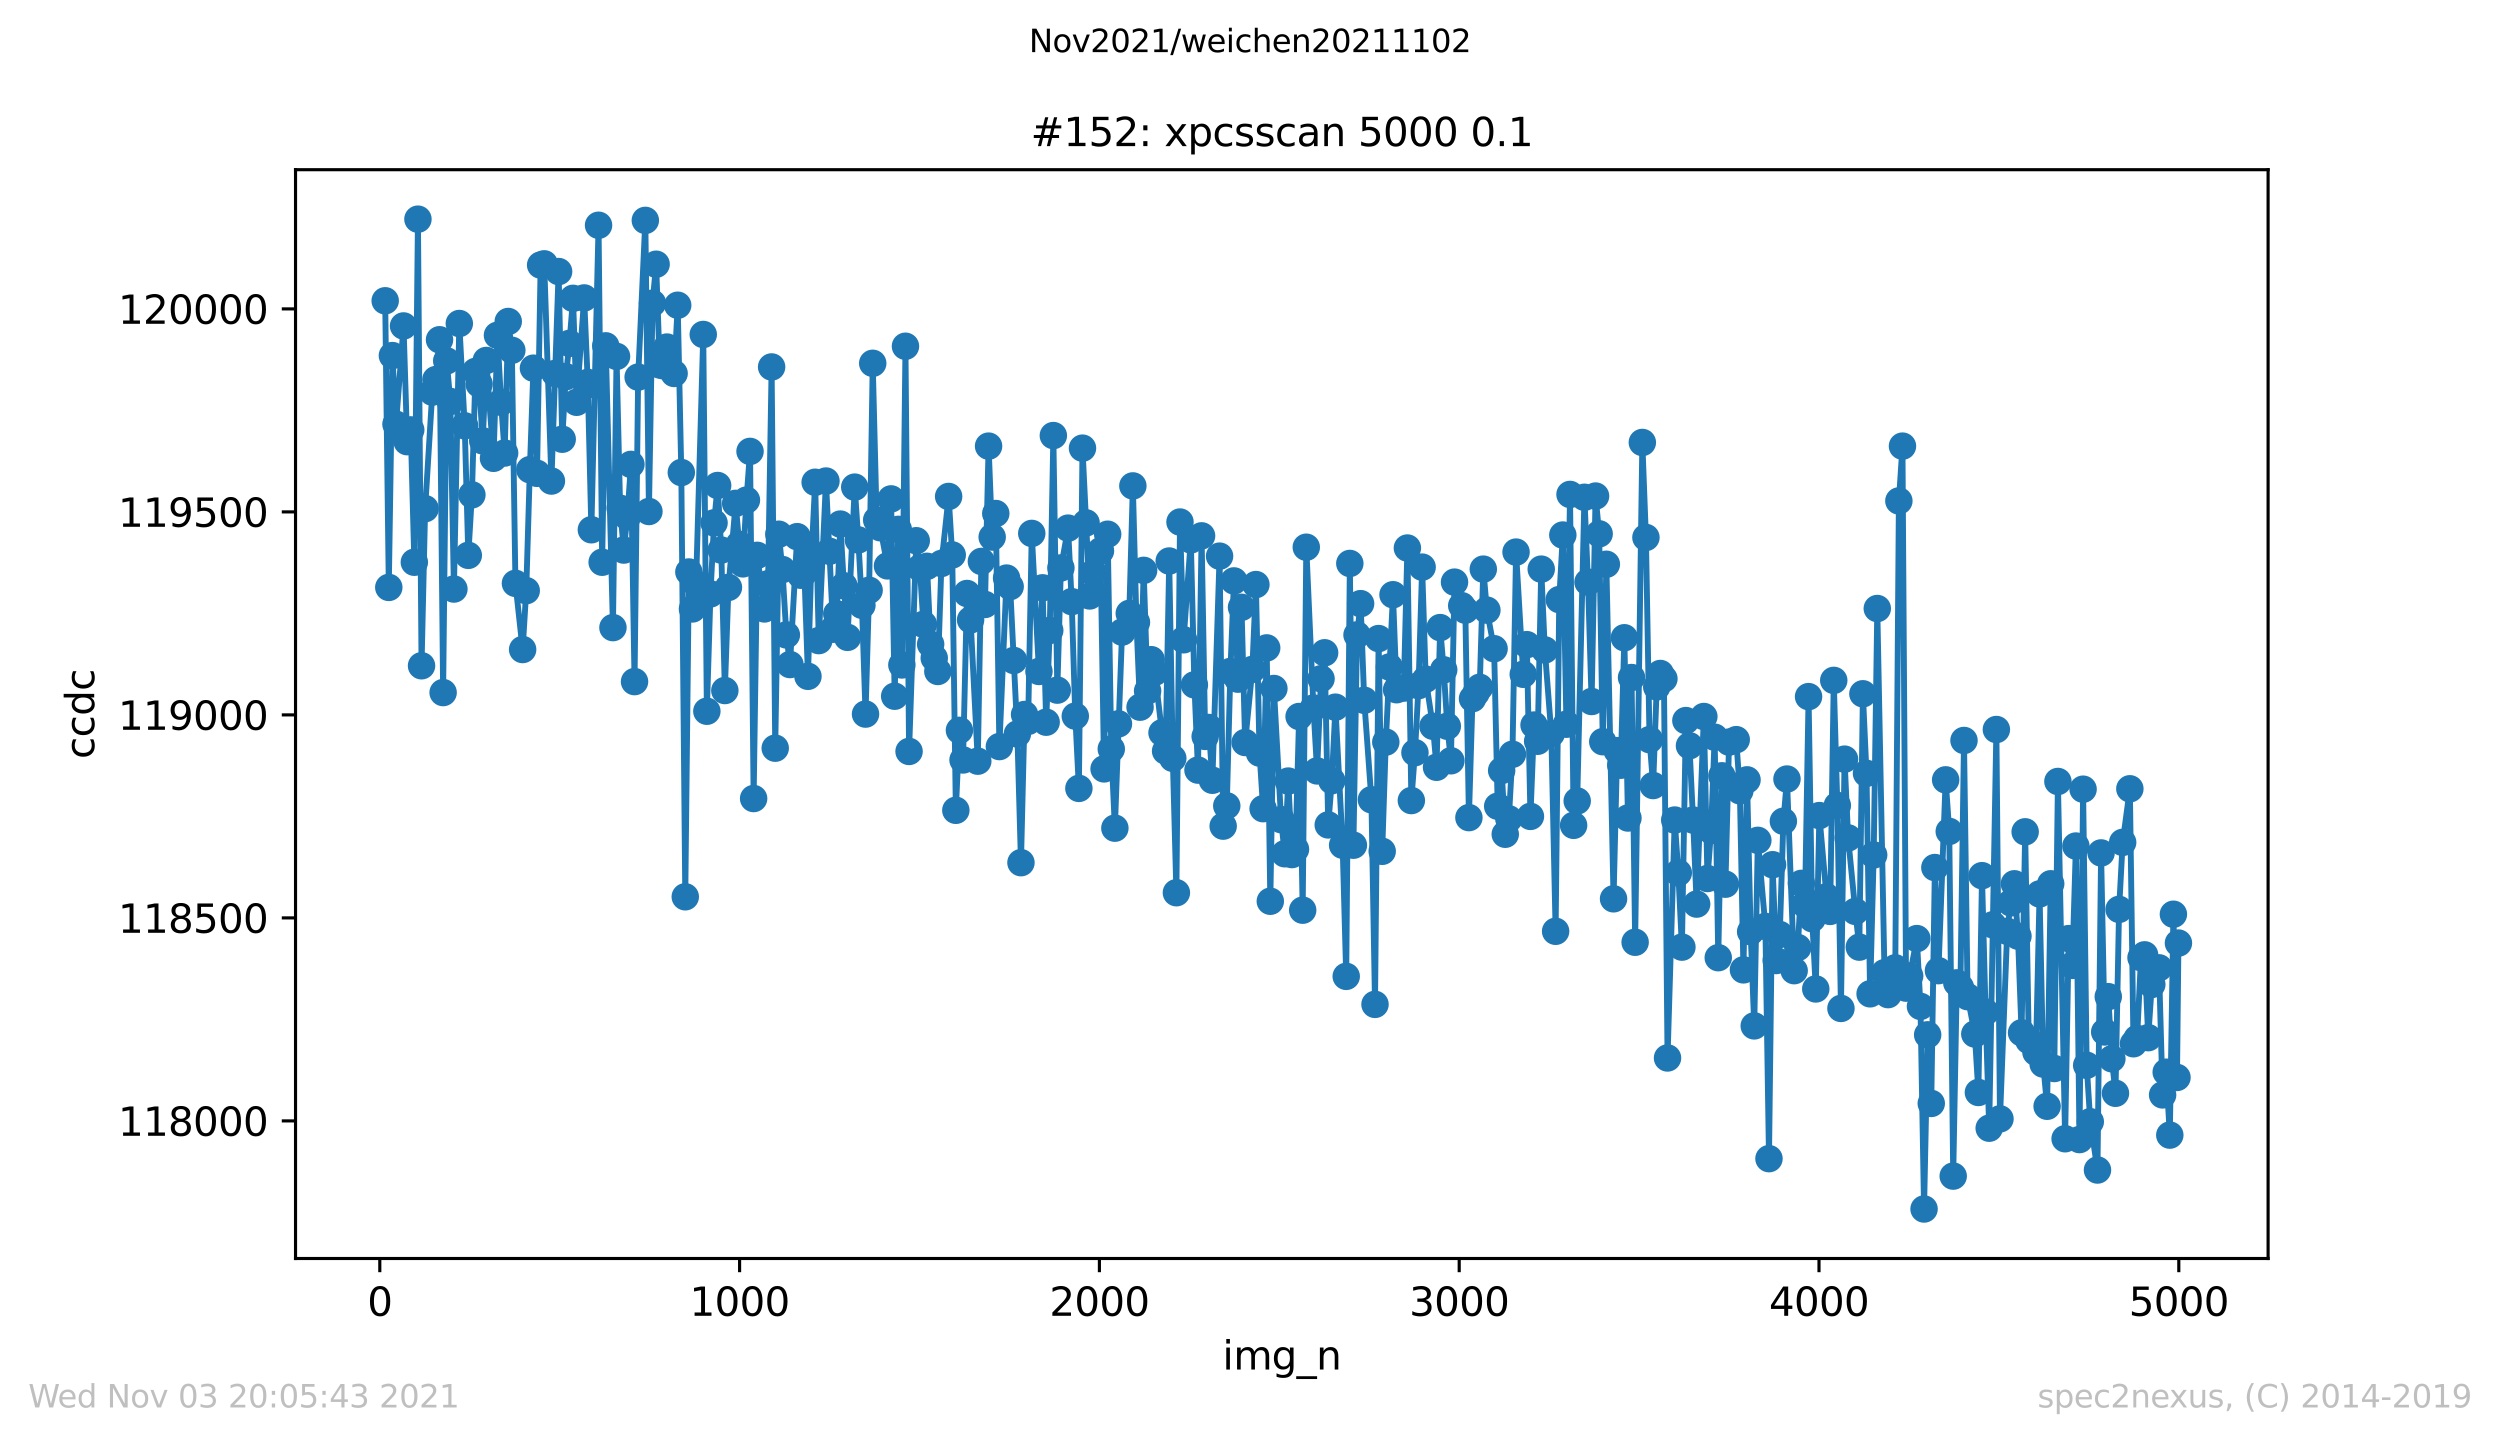 <?xml version="1.0" encoding="utf-8" standalone="no"?>
<!DOCTYPE svg PUBLIC "-//W3C//DTD SVG 1.1//EN"
  "http://www.w3.org/Graphics/SVG/1.1/DTD/svg11.dtd">
<svg height="367.2pt" version="1.1" viewBox="0 0 636.48 367.2" width="636.48pt" xmlns="http://www.w3.org/2000/svg" xmlns:xlink="http://www.w3.org/1999/xlink">
 <defs>
  <style type="text/css">*{stroke-linecap:butt;stroke-linejoin:round;}</style>
 </defs>
 <g id="figure_1">
  <g id="patch_1">
   <path d="M 0 367.2 
L 636.48 367.2 
L 636.48 0 
L 0 0 
z
" style="fill:#ffffff;"/>
  </g>
  <g id="axes_1">
   <g id="patch_2">
    <path d="M 75.24 320.4 
L 577.44 320.4 
L 577.44 43.2 
L 75.24 43.2 
z
" style="fill:#ffffff;"/>
   </g>
   <g id="matplotlib.axis_1">
    <g id="xtick_1">
     <g id="line2d_1">
      <defs>
       <path d="M 0 0 
L 0 3.5 
" id="mabd1fed6b5" style="stroke:#000000;stroke-width:0.8;"/>
      </defs>
      <g>
       <use style="stroke:#000000;stroke-width:0.8;" x="96.693" xlink:href="#mabd1fed6b5" y="320.4"/>
      </g>
     </g>
     <g id="text_1">
      <!-- 0 -->
      <g transform="translate(93.512 334.998)scale(0.1 -0.1)">
       <defs>
        <path d="M 2034 4250 
Q 1547 4250 1301 3770 
Q 1056 3291 1056 2328 
Q 1056 1369 1301 889 
Q 1547 409 2034 409 
Q 2525 409 2770 889 
Q 3016 1369 3016 2328 
Q 3016 3291 2770 3770 
Q 2525 4250 2034 4250 
z
M 2034 4750 
Q 2819 4750 3233 4129 
Q 3647 3509 3647 2328 
Q 3647 1150 3233 529 
Q 2819 -91 2034 -91 
Q 1250 -91 836 529 
Q 422 1150 422 2328 
Q 422 3509 836 4129 
Q 1250 4750 2034 4750 
z
" id="DejaVuSans-30" transform="scale(0.016)"/>
       </defs>
       <use xlink:href="#DejaVuSans-30"/>
      </g>
     </g>
    </g>
    <g id="xtick_2">
     <g id="line2d_2">
      <g>
       <use style="stroke:#000000;stroke-width:0.8;" x="188.295" xlink:href="#mabd1fed6b5" y="320.4"/>
      </g>
     </g>
     <g id="text_2">
      <!-- 1000 -->
      <g transform="translate(175.57 334.998)scale(0.1 -0.1)">
       <defs>
        <path d="M 794 531 
L 1825 531 
L 1825 4091 
L 703 3866 
L 703 4441 
L 1819 4666 
L 2450 4666 
L 2450 531 
L 3481 531 
L 3481 0 
L 794 0 
L 794 531 
z
" id="DejaVuSans-31" transform="scale(0.016)"/>
       </defs>
       <use xlink:href="#DejaVuSans-31"/>
       <use x="63.623" xlink:href="#DejaVuSans-30"/>
       <use x="127.246" xlink:href="#DejaVuSans-30"/>
       <use x="190.869" xlink:href="#DejaVuSans-30"/>
      </g>
     </g>
    </g>
    <g id="xtick_3">
     <g id="line2d_3">
      <g>
       <use style="stroke:#000000;stroke-width:0.8;" x="279.898" xlink:href="#mabd1fed6b5" y="320.4"/>
      </g>
     </g>
     <g id="text_3">
      <!-- 2000 -->
      <g transform="translate(267.173 334.998)scale(0.1 -0.1)">
       <defs>
        <path d="M 1228 531 
L 3431 531 
L 3431 0 
L 469 0 
L 469 531 
Q 828 903 1448 1529 
Q 2069 2156 2228 2338 
Q 2531 2678 2651 2914 
Q 2772 3150 2772 3378 
Q 2772 3750 2511 3984 
Q 2250 4219 1831 4219 
Q 1534 4219 1204 4116 
Q 875 4013 500 3803 
L 500 4441 
Q 881 4594 1212 4672 
Q 1544 4750 1819 4750 
Q 2544 4750 2975 4387 
Q 3406 4025 3406 3419 
Q 3406 3131 3298 2873 
Q 3191 2616 2906 2266 
Q 2828 2175 2409 1742 
Q 1991 1309 1228 531 
z
" id="DejaVuSans-32" transform="scale(0.016)"/>
       </defs>
       <use xlink:href="#DejaVuSans-32"/>
       <use x="63.623" xlink:href="#DejaVuSans-30"/>
       <use x="127.246" xlink:href="#DejaVuSans-30"/>
       <use x="190.869" xlink:href="#DejaVuSans-30"/>
      </g>
     </g>
    </g>
    <g id="xtick_4">
     <g id="line2d_4">
      <g>
       <use style="stroke:#000000;stroke-width:0.8;" x="371.5" xlink:href="#mabd1fed6b5" y="320.4"/>
      </g>
     </g>
     <g id="text_4">
      <!-- 3000 -->
      <g transform="translate(358.775 334.998)scale(0.1 -0.1)">
       <defs>
        <path d="M 2597 2516 
Q 3050 2419 3304 2112 
Q 3559 1806 3559 1356 
Q 3559 666 3084 287 
Q 2609 -91 1734 -91 
Q 1441 -91 1130 -33 
Q 819 25 488 141 
L 488 750 
Q 750 597 1062 519 
Q 1375 441 1716 441 
Q 2309 441 2620 675 
Q 2931 909 2931 1356 
Q 2931 1769 2642 2001 
Q 2353 2234 1838 2234 
L 1294 2234 
L 1294 2753 
L 1863 2753 
Q 2328 2753 2575 2939 
Q 2822 3125 2822 3475 
Q 2822 3834 2567 4026 
Q 2313 4219 1838 4219 
Q 1578 4219 1281 4162 
Q 984 4106 628 3988 
L 628 4550 
Q 988 4650 1302 4700 
Q 1616 4750 1894 4750 
Q 2613 4750 3031 4423 
Q 3450 4097 3450 3541 
Q 3450 3153 3228 2886 
Q 3006 2619 2597 2516 
z
" id="DejaVuSans-33" transform="scale(0.016)"/>
       </defs>
       <use xlink:href="#DejaVuSans-33"/>
       <use x="63.623" xlink:href="#DejaVuSans-30"/>
       <use x="127.246" xlink:href="#DejaVuSans-30"/>
       <use x="190.869" xlink:href="#DejaVuSans-30"/>
      </g>
     </g>
    </g>
    <g id="xtick_5">
     <g id="line2d_5">
      <g>
       <use style="stroke:#000000;stroke-width:0.8;" x="463.102" xlink:href="#mabd1fed6b5" y="320.4"/>
      </g>
     </g>
     <g id="text_5">
      <!-- 4000 -->
      <g transform="translate(450.377 334.998)scale(0.1 -0.1)">
       <defs>
        <path d="M 2419 4116 
L 825 1625 
L 2419 1625 
L 2419 4116 
z
M 2253 4666 
L 3047 4666 
L 3047 1625 
L 3713 1625 
L 3713 1100 
L 3047 1100 
L 3047 0 
L 2419 0 
L 2419 1100 
L 313 1100 
L 313 1709 
L 2253 4666 
z
" id="DejaVuSans-34" transform="scale(0.016)"/>
       </defs>
       <use xlink:href="#DejaVuSans-34"/>
       <use x="63.623" xlink:href="#DejaVuSans-30"/>
       <use x="127.246" xlink:href="#DejaVuSans-30"/>
       <use x="190.869" xlink:href="#DejaVuSans-30"/>
      </g>
     </g>
    </g>
    <g id="xtick_6">
     <g id="line2d_6">
      <g>
       <use style="stroke:#000000;stroke-width:0.8;" x="554.704" xlink:href="#mabd1fed6b5" y="320.4"/>
      </g>
     </g>
     <g id="text_6">
      <!-- 5000 -->
      <g transform="translate(541.979 334.998)scale(0.1 -0.1)">
       <defs>
        <path d="M 691 4666 
L 3169 4666 
L 3169 4134 
L 1269 4134 
L 1269 2991 
Q 1406 3038 1543 3061 
Q 1681 3084 1819 3084 
Q 2600 3084 3056 2656 
Q 3513 2228 3513 1497 
Q 3513 744 3044 326 
Q 2575 -91 1722 -91 
Q 1428 -91 1123 -41 
Q 819 9 494 109 
L 494 744 
Q 775 591 1075 516 
Q 1375 441 1709 441 
Q 2250 441 2565 725 
Q 2881 1009 2881 1497 
Q 2881 1984 2565 2268 
Q 2250 2553 1709 2553 
Q 1456 2553 1204 2497 
Q 953 2441 691 2322 
L 691 4666 
z
" id="DejaVuSans-35" transform="scale(0.016)"/>
       </defs>
       <use xlink:href="#DejaVuSans-35"/>
       <use x="63.623" xlink:href="#DejaVuSans-30"/>
       <use x="127.246" xlink:href="#DejaVuSans-30"/>
       <use x="190.869" xlink:href="#DejaVuSans-30"/>
      </g>
     </g>
    </g>
    <g id="text_7">
     <!-- img_n -->
     <g transform="translate(311.238 348.677)scale(0.1 -0.1)">
      <defs>
       <path d="M 603 3500 
L 1178 3500 
L 1178 0 
L 603 0 
L 603 3500 
z
M 603 4863 
L 1178 4863 
L 1178 4134 
L 603 4134 
L 603 4863 
z
" id="DejaVuSans-69" transform="scale(0.016)"/>
       <path d="M 3328 2828 
Q 3544 3216 3844 3400 
Q 4144 3584 4550 3584 
Q 5097 3584 5394 3201 
Q 5691 2819 5691 2113 
L 5691 0 
L 5113 0 
L 5113 2094 
Q 5113 2597 4934 2840 
Q 4756 3084 4391 3084 
Q 3944 3084 3684 2787 
Q 3425 2491 3425 1978 
L 3425 0 
L 2847 0 
L 2847 2094 
Q 2847 2600 2669 2842 
Q 2491 3084 2119 3084 
Q 1678 3084 1418 2786 
Q 1159 2488 1159 1978 
L 1159 0 
L 581 0 
L 581 3500 
L 1159 3500 
L 1159 2956 
Q 1356 3278 1631 3431 
Q 1906 3584 2284 3584 
Q 2666 3584 2933 3390 
Q 3200 3197 3328 2828 
z
" id="DejaVuSans-6d" transform="scale(0.016)"/>
       <path d="M 2906 1791 
Q 2906 2416 2648 2759 
Q 2391 3103 1925 3103 
Q 1463 3103 1205 2759 
Q 947 2416 947 1791 
Q 947 1169 1205 825 
Q 1463 481 1925 481 
Q 2391 481 2648 825 
Q 2906 1169 2906 1791 
z
M 3481 434 
Q 3481 -459 3084 -895 
Q 2688 -1331 1869 -1331 
Q 1566 -1331 1297 -1286 
Q 1028 -1241 775 -1147 
L 775 -588 
Q 1028 -725 1275 -790 
Q 1522 -856 1778 -856 
Q 2344 -856 2625 -561 
Q 2906 -266 2906 331 
L 2906 616 
Q 2728 306 2450 153 
Q 2172 0 1784 0 
Q 1141 0 747 490 
Q 353 981 353 1791 
Q 353 2603 747 3093 
Q 1141 3584 1784 3584 
Q 2172 3584 2450 3431 
Q 2728 3278 2906 2969 
L 2906 3500 
L 3481 3500 
L 3481 434 
z
" id="DejaVuSans-67" transform="scale(0.016)"/>
       <path d="M 3263 -1063 
L 3263 -1509 
L -63 -1509 
L -63 -1063 
L 3263 -1063 
z
" id="DejaVuSans-5f" transform="scale(0.016)"/>
       <path d="M 3513 2113 
L 3513 0 
L 2938 0 
L 2938 2094 
Q 2938 2591 2744 2837 
Q 2550 3084 2163 3084 
Q 1697 3084 1428 2787 
Q 1159 2491 1159 1978 
L 1159 0 
L 581 0 
L 581 3500 
L 1159 3500 
L 1159 2956 
Q 1366 3272 1645 3428 
Q 1925 3584 2291 3584 
Q 2894 3584 3203 3211 
Q 3513 2838 3513 2113 
z
" id="DejaVuSans-6e" transform="scale(0.016)"/>
      </defs>
      <use xlink:href="#DejaVuSans-69"/>
      <use x="27.783" xlink:href="#DejaVuSans-6d"/>
      <use x="125.195" xlink:href="#DejaVuSans-67"/>
      <use x="188.672" xlink:href="#DejaVuSans-5f"/>
      <use x="238.672" xlink:href="#DejaVuSans-6e"/>
     </g>
    </g>
   </g>
   <g id="matplotlib.axis_2">
    <g id="ytick_1">
     <g id="line2d_7">
      <defs>
       <path d="M 0 0 
L -3.5 0 
" id="mbc15084e70" style="stroke:#000000;stroke-width:0.8;"/>
      </defs>
      <g>
       <use style="stroke:#000000;stroke-width:0.8;" x="75.24" xlink:href="#mbc15084e70" y="285.37"/>
      </g>
     </g>
     <g id="text_8">
      <!-- 118000 -->
      <g transform="translate(30.065 289.169)scale(0.1 -0.1)">
       <defs>
        <path d="M 2034 2216 
Q 1584 2216 1326 1975 
Q 1069 1734 1069 1313 
Q 1069 891 1326 650 
Q 1584 409 2034 409 
Q 2484 409 2743 651 
Q 3003 894 3003 1313 
Q 3003 1734 2745 1975 
Q 2488 2216 2034 2216 
z
M 1403 2484 
Q 997 2584 770 2862 
Q 544 3141 544 3541 
Q 544 4100 942 4425 
Q 1341 4750 2034 4750 
Q 2731 4750 3128 4425 
Q 3525 4100 3525 3541 
Q 3525 3141 3298 2862 
Q 3072 2584 2669 2484 
Q 3125 2378 3379 2068 
Q 3634 1759 3634 1313 
Q 3634 634 3220 271 
Q 2806 -91 2034 -91 
Q 1263 -91 848 271 
Q 434 634 434 1313 
Q 434 1759 690 2068 
Q 947 2378 1403 2484 
z
M 1172 3481 
Q 1172 3119 1398 2916 
Q 1625 2713 2034 2713 
Q 2441 2713 2670 2916 
Q 2900 3119 2900 3481 
Q 2900 3844 2670 4047 
Q 2441 4250 2034 4250 
Q 1625 4250 1398 4047 
Q 1172 3844 1172 3481 
z
" id="DejaVuSans-38" transform="scale(0.016)"/>
       </defs>
       <use xlink:href="#DejaVuSans-31"/>
       <use x="63.623" xlink:href="#DejaVuSans-31"/>
       <use x="127.246" xlink:href="#DejaVuSans-38"/>
       <use x="190.869" xlink:href="#DejaVuSans-30"/>
       <use x="254.492" xlink:href="#DejaVuSans-30"/>
       <use x="318.115" xlink:href="#DejaVuSans-30"/>
      </g>
     </g>
    </g>
    <g id="ytick_2">
     <g id="line2d_8">
      <g>
       <use style="stroke:#000000;stroke-width:0.8;" x="75.24" xlink:href="#mbc15084e70" y="233.688"/>
      </g>
     </g>
     <g id="text_9">
      <!-- 118500 -->
      <g transform="translate(30.065 237.488)scale(0.1 -0.1)">
       <use xlink:href="#DejaVuSans-31"/>
       <use x="63.623" xlink:href="#DejaVuSans-31"/>
       <use x="127.246" xlink:href="#DejaVuSans-38"/>
       <use x="190.869" xlink:href="#DejaVuSans-35"/>
       <use x="254.492" xlink:href="#DejaVuSans-30"/>
       <use x="318.115" xlink:href="#DejaVuSans-30"/>
      </g>
     </g>
    </g>
    <g id="ytick_3">
     <g id="line2d_9">
      <g>
       <use style="stroke:#000000;stroke-width:0.8;" x="75.24" xlink:href="#mbc15084e70" y="182.007"/>
      </g>
     </g>
     <g id="text_10">
      <!-- 119000 -->
      <g transform="translate(30.065 185.806)scale(0.1 -0.1)">
       <defs>
        <path d="M 703 97 
L 703 672 
Q 941 559 1184 500 
Q 1428 441 1663 441 
Q 2288 441 2617 861 
Q 2947 1281 2994 2138 
Q 2813 1869 2534 1725 
Q 2256 1581 1919 1581 
Q 1219 1581 811 2004 
Q 403 2428 403 3163 
Q 403 3881 828 4315 
Q 1253 4750 1959 4750 
Q 2769 4750 3195 4129 
Q 3622 3509 3622 2328 
Q 3622 1225 3098 567 
Q 2575 -91 1691 -91 
Q 1453 -91 1209 -44 
Q 966 3 703 97 
z
M 1959 2075 
Q 2384 2075 2632 2365 
Q 2881 2656 2881 3163 
Q 2881 3666 2632 3958 
Q 2384 4250 1959 4250 
Q 1534 4250 1286 3958 
Q 1038 3666 1038 3163 
Q 1038 2656 1286 2365 
Q 1534 2075 1959 2075 
z
" id="DejaVuSans-39" transform="scale(0.016)"/>
       </defs>
       <use xlink:href="#DejaVuSans-31"/>
       <use x="63.623" xlink:href="#DejaVuSans-31"/>
       <use x="127.246" xlink:href="#DejaVuSans-39"/>
       <use x="190.869" xlink:href="#DejaVuSans-30"/>
       <use x="254.492" xlink:href="#DejaVuSans-30"/>
       <use x="318.115" xlink:href="#DejaVuSans-30"/>
      </g>
     </g>
    </g>
    <g id="ytick_4">
     <g id="line2d_10">
      <g>
       <use style="stroke:#000000;stroke-width:0.8;" x="75.24" xlink:href="#mbc15084e70" y="130.325"/>
      </g>
     </g>
     <g id="text_11">
      <!-- 119500 -->
      <g transform="translate(30.065 134.124)scale(0.1 -0.1)">
       <use xlink:href="#DejaVuSans-31"/>
       <use x="63.623" xlink:href="#DejaVuSans-31"/>
       <use x="127.246" xlink:href="#DejaVuSans-39"/>
       <use x="190.869" xlink:href="#DejaVuSans-35"/>
       <use x="254.492" xlink:href="#DejaVuSans-30"/>
       <use x="318.115" xlink:href="#DejaVuSans-30"/>
      </g>
     </g>
    </g>
    <g id="ytick_5">
     <g id="line2d_11">
      <g>
       <use style="stroke:#000000;stroke-width:0.8;" x="75.24" xlink:href="#mbc15084e70" y="78.643"/>
      </g>
     </g>
     <g id="text_12">
      <!-- 120000 -->
      <g transform="translate(30.065 82.443)scale(0.1 -0.1)">
       <use xlink:href="#DejaVuSans-31"/>
       <use x="63.623" xlink:href="#DejaVuSans-32"/>
       <use x="127.246" xlink:href="#DejaVuSans-30"/>
       <use x="190.869" xlink:href="#DejaVuSans-30"/>
       <use x="254.492" xlink:href="#DejaVuSans-30"/>
       <use x="318.115" xlink:href="#DejaVuSans-30"/>
      </g>
     </g>
    </g>
    <g id="text_13">
     <!-- ccdc -->
     <g transform="translate(23.985 193.222)rotate(-90)scale(0.1 -0.1)">
      <defs>
       <path d="M 3122 3366 
L 3122 2828 
Q 2878 2963 2633 3030 
Q 2388 3097 2138 3097 
Q 1578 3097 1268 2742 
Q 959 2388 959 1747 
Q 959 1106 1268 751 
Q 1578 397 2138 397 
Q 2388 397 2633 464 
Q 2878 531 3122 666 
L 3122 134 
Q 2881 22 2623 -34 
Q 2366 -91 2075 -91 
Q 1284 -91 818 406 
Q 353 903 353 1747 
Q 353 2603 823 3093 
Q 1294 3584 2113 3584 
Q 2378 3584 2631 3529 
Q 2884 3475 3122 3366 
z
" id="DejaVuSans-63" transform="scale(0.016)"/>
       <path d="M 2906 2969 
L 2906 4863 
L 3481 4863 
L 3481 0 
L 2906 0 
L 2906 525 
Q 2725 213 2448 61 
Q 2172 -91 1784 -91 
Q 1150 -91 751 415 
Q 353 922 353 1747 
Q 353 2572 751 3078 
Q 1150 3584 1784 3584 
Q 2172 3584 2448 3432 
Q 2725 3281 2906 2969 
z
M 947 1747 
Q 947 1113 1208 752 
Q 1469 391 1925 391 
Q 2381 391 2643 752 
Q 2906 1113 2906 1747 
Q 2906 2381 2643 2742 
Q 2381 3103 1925 3103 
Q 1469 3103 1208 2742 
Q 947 2381 947 1747 
z
" id="DejaVuSans-64" transform="scale(0.016)"/>
      </defs>
      <use xlink:href="#DejaVuSans-63"/>
      <use x="54.98" xlink:href="#DejaVuSans-63"/>
      <use x="109.961" xlink:href="#DejaVuSans-64"/>
      <use x="173.438" xlink:href="#DejaVuSans-63"/>
     </g>
    </g>
   </g>
   <g id="line2d_12">
    <path clip-path="url(#p355ae0ecf7)" d="M 98.067 76.576 
L 98.983 149.551 
L 99.899 90.53 
L 100.815 107.999 
L 102.739 82.985 
L 103.655 112.443 
L 104.571 109.446 
L 105.487 143.142 
L 106.403 55.8 
L 107.319 169.5 
L 108.235 129.498 
L 110.067 99.833 
L 110.983 96.629 
L 111.899 86.499 
L 112.815 176.322 
L 113.731 91.874 
L 114.647 102.21 
L 115.563 149.964 
L 116.937 82.364 
L 118.311 108.412 
L 119.227 141.385 
L 120.143 125.984 
L 121.059 94.561 
L 121.975 97.766 
L 122.891 112.236 
L 123.807 91.77 
L 125.64 116.681 
L 126.647 85.362 
L 127.563 102.417 
L 128.479 115.337 
L 129.395 81.848 
L 130.311 89.186 
L 131.227 148.517 
L 133.059 165.365 
L 133.975 150.378 
L 134.891 119.575 
L 135.807 93.734 
L 136.723 120.505 
L 137.639 67.48 
L 138.555 67.17 
L 140.387 122.469 
L 142.22 69.134 
L 143.136 111.823 
L 144.052 95.905 
L 144.968 87.429 
L 145.884 75.956 
L 146.8 102.417 
L 148.723 75.853 
L 149.639 97.352 
L 150.555 134.873 
L 152.387 57.35 
L 153.303 143.142 
L 154.219 88.049 
L 156.051 159.784 
L 156.967 90.737 
L 157.884 129.395 
L 158.8 140.041 
L 159.716 131.565 
L 160.632 118.232 
L 161.548 173.531 
L 162.464 96.008 
L 164.296 56.11 
L 165.212 130.222 
L 166.128 77.196 
L 167.044 67.273 
L 167.96 92.907 
L 168.876 93.114 
L 169.792 88.359 
L 171.624 95.078 
L 172.54 77.713 
L 173.456 120.299 
L 174.464 228.314 
L 175.38 145.623 
L 176.296 155.029 
L 177.212 148.62 
L 179.044 85.155 
L 179.96 181.076 
L 180.876 151.204 
L 181.792 133.116 
L 182.708 123.606 
L 183.624 140.041 
L 184.54 175.805 
L 185.456 149.551 
L 187.288 128.154 
L 188.204 138.594 
L 189.12 143.556 
L 190.036 127.327 
L 190.952 114.924 
L 191.868 203.3 
L 192.784 141.385 
L 194.616 155.029 
L 195.532 148.62 
L 196.448 93.424 
L 197.364 190.483 
L 198.28 136.01 
L 199.196 145.003 
L 200.204 161.644 
L 201.12 169.19 
L 202.952 136.63 
L 203.868 146.45 
L 204.784 145.726 
L 205.7 172.187 
L 206.616 141.282 
L 207.532 122.779 
L 208.448 163.091 
L 210.28 122.469 
L 212.112 160.197 
L 213.028 156.269 
L 213.944 133.426 
L 214.86 149.137 
L 215.776 162.264 
L 217.608 124.02 
L 218.524 137.457 
L 219.44 154.099 
L 220.356 181.8 
L 221.272 150.274 
L 222.188 92.494 
L 223.196 132.392 
L 224.112 134.356 
L 225.944 144.072 
L 226.86 127.017 
L 227.776 177.252 
L 228.692 134.77 
L 229.608 169.293 
L 230.524 88.153 
L 231.44 191.309 
L 233.272 137.664 
L 234.188 144.589 
L 235.104 158.957 
L 236.02 144.176 
L 236.936 164.021 
L 238.768 170.947 
L 239.684 143.452 
L 241.516 126.397 
L 242.432 141.282 
L 243.348 206.297 
L 244.264 185.935 
L 245.18 193.48 
L 246.188 151.101 
L 247.104 157.82 
L 248.936 193.79 
L 249.852 142.935 
L 250.768 153.892 
L 251.684 113.58 
L 252.6 136.734 
L 253.516 130.738 
L 254.432 190.069 
L 256.264 147.173 
L 257.18 149.344 
L 259.012 186.865 
L 259.928 219.631 
L 260.844 181.903 
L 261.76 183.661 
L 262.676 135.803 
L 264.509 170.947 
L 265.425 149.654 
L 266.341 183.867 
L 267.257 160.507 
L 268.173 110.893 
L 269.18 175.702 
L 270.096 144.589 
L 271.928 134.46 
L 272.844 153.168 
L 273.76 182.317 
L 274.676 200.716 
L 275.592 114.097 
L 277.424 151.721 
L 278.34 145.83 
L 280.172 140.248 
L 281.089 195.754 
L 282.005 136.01 
L 282.921 190.689 
L 283.837 210.845 
L 285.669 160.921 
L 287.501 156.166 
L 288.417 123.71 
L 289.333 158.44 
L 290.249 180.043 
L 291.165 145.209 
L 292.172 175.908 
L 293.088 167.949 
L 294.004 171.154 
L 295.836 186.555 
L 296.752 191.206 
L 297.669 142.832 
L 298.585 193.067 
L 299.501 227.28 
L 300.417 132.909 
L 301.333 162.884 
L 303.165 137.457 
L 304.081 174.358 
L 304.997 196.064 
L 305.913 136.423 
L 306.829 187.485 
L 307.745 185.211 
L 308.661 198.648 
L 310.493 141.592 
L 311.409 210.328 
L 312.325 205.16 
L 313.241 170.947 
L 314.157 147.897 
L 315.165 172.911 
L 316.081 154.615 
L 316.997 189.035 
L 318.829 170.43 
L 319.745 148.827 
L 320.661 191.723 
L 321.577 205.884 
L 322.493 164.952 
L 323.409 229.451 
L 324.325 175.288 
L 326.157 208.674 
L 327.073 217.357 
L 327.989 198.855 
L 328.905 217.564 
L 329.821 216.22 
L 330.737 182.42 
L 331.653 231.725 
L 332.569 139.318 
L 334.401 180.25 
L 335.317 196.271 
L 336.325 172.807 
L 337.241 166.192 
L 338.157 210.018 
L 339.073 198.752 
L 339.989 180.043 
L 341.821 215.186 
L 342.737 248.573 
L 343.653 143.452 
L 344.569 215.186 
L 345.485 161.644 
L 346.401 153.685 
L 347.317 178.286 
L 349.149 203.61 
L 350.065 255.705 
L 350.981 162.574 
L 351.897 216.737 
L 352.813 188.932 
L 354.645 151.411 
L 355.561 175.598 
L 357.393 175.185 
L 358.309 139.524 
L 359.317 203.816 
L 360.233 191.62 
L 361.149 174.565 
L 362.065 144.382 
L 362.981 172.911 
L 364.813 184.901 
L 365.729 195.341 
L 366.645 159.784 
L 367.561 170.533 
L 368.477 184.901 
L 369.393 193.687 
L 370.309 148.207 
L 372.141 154.202 
L 373.057 155.339 
L 373.973 208.158 
L 374.889 177.872 
L 376.721 174.978 
L 377.637 144.899 
L 378.553 155.339 
L 380.385 165.158 
L 381.301 205.263 
L 382.309 196.168 
L 383.225 212.396 
L 384.141 208.468 
L 385.057 192.033 
L 385.973 140.558 
L 387.805 171.67 
L 388.721 164.125 
L 389.637 207.848 
L 390.553 184.591 
L 391.469 188.725 
L 392.385 144.899 
L 393.301 165.469 
L 394.95 186.761 
L 396.049 237.099 
L 396.965 152.652 
L 397.881 136.217 
L 398.797 184.384 
L 399.713 125.88 
L 400.629 210.122 
L 401.545 203.92 
L 403.377 126.604 
L 404.293 148.207 
L 405.21 178.596 
L 406.217 126.294 
L 407.133 135.907 
L 408.049 188.829 
L 408.965 143.659 
L 410.797 228.83 
L 411.713 191.103 
L 412.629 194.824 
L 413.545 162.368 
L 414.461 208.261 
L 415.377 172.497 
L 416.293 239.89 
L 418.125 112.65 
L 419.041 136.837 
L 419.957 188.312 
L 420.873 199.992 
L 421.79 174.875 
L 422.706 171.464 
L 423.622 172.807 
L 424.538 269.349 
L 426.37 208.778 
L 427.286 222.215 
L 428.202 241.131 
L 429.209 183.454 
L 430.125 189.862 
L 431.041 208.778 
L 431.957 230.174 
L 433.789 182.42 
L 434.705 223.662 
L 435.621 211.465 
L 436.537 187.692 
L 437.453 243.818 
L 438.37 197.511 
L 439.286 225.109 
L 440.202 188.932 
L 442.034 188.312 
L 442.95 201.336 
L 443.866 246.919 
L 444.782 198.545 
L 445.698 237.203 
L 446.614 261.183 
L 447.53 213.946 
L 449.453 235.859 
L 450.369 294.983 
L 451.285 220.148 
L 452.201 244.542 
L 453.117 237.926 
L 454.033 209.088 
L 454.95 198.338 
L 456.782 247.126 
L 457.698 241.234 
L 458.614 224.903 
L 459.53 230.277 
L 460.446 177.355 
L 461.362 233.895 
L 462.278 251.777 
L 463.194 207.641 
L 465.026 228.314 
L 465.942 232.035 
L 466.858 173.221 
L 467.774 205.057 
L 468.69 256.738 
L 469.606 193.273 
L 470.522 213.326 
L 472.354 232.035 
L 473.362 241.131 
L 474.278 176.632 
L 475.194 196.891 
L 476.11 253.017 
L 477.026 217.667 
L 477.942 154.926 
L 479.774 247.642 
L 480.69 253.224 
L 481.606 250.743 
L 482.522 246.402 
L 483.438 127.534 
L 484.354 113.58 
L 485.27 251.57 
L 486.186 248.469 
L 488.018 238.96 
L 488.934 256.222 
L 489.85 307.8 
L 490.766 263.457 
L 491.682 280.926 
L 492.598 220.871 
L 493.514 247.126 
L 495.346 198.545 
L 496.262 211.672 
L 497.27 299.428 
L 498.186 250.227 
L 499.102 251.364 
L 500.018 188.519 
L 500.934 253.741 
L 502.766 263.25 
L 503.682 278.135 
L 504.598 222.939 
L 505.514 257.669 
L 506.43 287.231 
L 508.262 185.728 
L 509.178 284.853 
L 511.01 237.099 
L 511.926 229.864 
L 512.842 225.006 
L 513.758 238.34 
L 514.674 262.94 
L 515.59 211.775 
L 516.506 264.904 
L 518.338 267.902 
L 519.254 227.59 
L 520.17 270.899 
L 521.178 281.649 
L 522.094 225.006 
L 523.01 272.036 
L 523.926 198.958 
L 525.758 289.918 
L 526.674 238.96 
L 527.59 245.782 
L 528.506 215.393 
L 529.422 290.125 
L 530.338 200.922 
L 531.254 271.209 
L 532.17 285.577 
L 534.002 297.877 
L 534.918 217.15 
L 535.834 262.734 
L 536.75 253.741 
L 537.666 269.556 
L 538.582 278.341 
L 539.498 231.518 
L 540.414 214.463 
L 542.246 200.819 
L 543.162 265.731 
L 544.078 264.387 
L 545.086 243.818 
L 546.002 243.095 
L 546.918 264.181 
L 547.834 250.64 
L 549.666 246.402 
L 550.582 278.755 
L 551.498 272.967 
L 552.414 288.988 
L 553.33 232.758 
L 554.246 274.31 
L 554.613 240.097 
L 554.613 240.097 
" style="fill:none;stroke:#1f77b4;stroke-linecap:square;stroke-width:1.5;"/>
    <defs>
     <path d="M 0 3 
C 0.796 3 1.559 2.684 2.121 2.121 
C 2.684 1.559 3 0.796 3 0 
C 3 -0.796 2.684 -1.559 2.121 -2.121 
C 1.559 -2.684 0.796 -3 0 -3 
C -0.796 -3 -1.559 -2.684 -2.121 -2.121 
C -2.684 -1.559 -3 -0.796 -3 0 
C -3 0.796 -2.684 1.559 -2.121 2.121 
C -1.559 2.684 -0.796 3 0 3 
z
" id="mb9cd70e667" style="stroke:#1f77b4;"/>
    </defs>
    <g clip-path="url(#p355ae0ecf7)">
     <use style="fill:#1f77b4;stroke:#1f77b4;" x="98.067" xlink:href="#mb9cd70e667" y="76.576"/>
     <use style="fill:#1f77b4;stroke:#1f77b4;" x="98.983" xlink:href="#mb9cd70e667" y="149.551"/>
     <use style="fill:#1f77b4;stroke:#1f77b4;" x="99.899" xlink:href="#mb9cd70e667" y="90.53"/>
     <use style="fill:#1f77b4;stroke:#1f77b4;" x="100.815" xlink:href="#mb9cd70e667" y="107.999"/>
     <use style="fill:#1f77b4;stroke:#1f77b4;" x="102.739" xlink:href="#mb9cd70e667" y="82.985"/>
     <use style="fill:#1f77b4;stroke:#1f77b4;" x="103.655" xlink:href="#mb9cd70e667" y="112.443"/>
     <use style="fill:#1f77b4;stroke:#1f77b4;" x="104.571" xlink:href="#mb9cd70e667" y="109.446"/>
     <use style="fill:#1f77b4;stroke:#1f77b4;" x="105.487" xlink:href="#mb9cd70e667" y="143.142"/>
     <use style="fill:#1f77b4;stroke:#1f77b4;" x="106.403" xlink:href="#mb9cd70e667" y="55.8"/>
     <use style="fill:#1f77b4;stroke:#1f77b4;" x="107.319" xlink:href="#mb9cd70e667" y="169.5"/>
     <use style="fill:#1f77b4;stroke:#1f77b4;" x="108.235" xlink:href="#mb9cd70e667" y="129.498"/>
     <use style="fill:#1f77b4;stroke:#1f77b4;" x="110.067" xlink:href="#mb9cd70e667" y="99.833"/>
     <use style="fill:#1f77b4;stroke:#1f77b4;" x="110.983" xlink:href="#mb9cd70e667" y="96.629"/>
     <use style="fill:#1f77b4;stroke:#1f77b4;" x="111.899" xlink:href="#mb9cd70e667" y="86.499"/>
     <use style="fill:#1f77b4;stroke:#1f77b4;" x="112.815" xlink:href="#mb9cd70e667" y="176.322"/>
     <use style="fill:#1f77b4;stroke:#1f77b4;" x="113.731" xlink:href="#mb9cd70e667" y="91.874"/>
     <use style="fill:#1f77b4;stroke:#1f77b4;" x="114.647" xlink:href="#mb9cd70e667" y="102.21"/>
     <use style="fill:#1f77b4;stroke:#1f77b4;" x="115.563" xlink:href="#mb9cd70e667" y="149.964"/>
     <use style="fill:#1f77b4;stroke:#1f77b4;" x="116.937" xlink:href="#mb9cd70e667" y="82.364"/>
     <use style="fill:#1f77b4;stroke:#1f77b4;" x="118.311" xlink:href="#mb9cd70e667" y="108.412"/>
     <use style="fill:#1f77b4;stroke:#1f77b4;" x="119.227" xlink:href="#mb9cd70e667" y="141.385"/>
     <use style="fill:#1f77b4;stroke:#1f77b4;" x="120.143" xlink:href="#mb9cd70e667" y="125.984"/>
     <use style="fill:#1f77b4;stroke:#1f77b4;" x="121.059" xlink:href="#mb9cd70e667" y="94.561"/>
     <use style="fill:#1f77b4;stroke:#1f77b4;" x="121.975" xlink:href="#mb9cd70e667" y="97.766"/>
     <use style="fill:#1f77b4;stroke:#1f77b4;" x="122.891" xlink:href="#mb9cd70e667" y="112.236"/>
     <use style="fill:#1f77b4;stroke:#1f77b4;" x="123.807" xlink:href="#mb9cd70e667" y="91.77"/>
     <use style="fill:#1f77b4;stroke:#1f77b4;" x="125.64" xlink:href="#mb9cd70e667" y="116.681"/>
     <use style="fill:#1f77b4;stroke:#1f77b4;" x="126.647" xlink:href="#mb9cd70e667" y="85.362"/>
     <use style="fill:#1f77b4;stroke:#1f77b4;" x="127.563" xlink:href="#mb9cd70e667" y="102.417"/>
     <use style="fill:#1f77b4;stroke:#1f77b4;" x="128.479" xlink:href="#mb9cd70e667" y="115.337"/>
     <use style="fill:#1f77b4;stroke:#1f77b4;" x="129.395" xlink:href="#mb9cd70e667" y="81.848"/>
     <use style="fill:#1f77b4;stroke:#1f77b4;" x="130.311" xlink:href="#mb9cd70e667" y="89.186"/>
     <use style="fill:#1f77b4;stroke:#1f77b4;" x="131.227" xlink:href="#mb9cd70e667" y="148.517"/>
     <use style="fill:#1f77b4;stroke:#1f77b4;" x="133.059" xlink:href="#mb9cd70e667" y="165.365"/>
     <use style="fill:#1f77b4;stroke:#1f77b4;" x="133.975" xlink:href="#mb9cd70e667" y="150.378"/>
     <use style="fill:#1f77b4;stroke:#1f77b4;" x="134.891" xlink:href="#mb9cd70e667" y="119.575"/>
     <use style="fill:#1f77b4;stroke:#1f77b4;" x="135.807" xlink:href="#mb9cd70e667" y="93.734"/>
     <use style="fill:#1f77b4;stroke:#1f77b4;" x="136.723" xlink:href="#mb9cd70e667" y="120.505"/>
     <use style="fill:#1f77b4;stroke:#1f77b4;" x="137.639" xlink:href="#mb9cd70e667" y="67.48"/>
     <use style="fill:#1f77b4;stroke:#1f77b4;" x="138.555" xlink:href="#mb9cd70e667" y="67.17"/>
     <use style="fill:#1f77b4;stroke:#1f77b4;" x="140.387" xlink:href="#mb9cd70e667" y="122.469"/>
     <use style="fill:#1f77b4;stroke:#1f77b4;" x="141.304" xlink:href="#mb9cd70e667" y="95.078"/>
     <use style="fill:#1f77b4;stroke:#1f77b4;" x="142.22" xlink:href="#mb9cd70e667" y="69.134"/>
     <use style="fill:#1f77b4;stroke:#1f77b4;" x="143.136" xlink:href="#mb9cd70e667" y="111.823"/>
     <use style="fill:#1f77b4;stroke:#1f77b4;" x="144.052" xlink:href="#mb9cd70e667" y="95.905"/>
     <use style="fill:#1f77b4;stroke:#1f77b4;" x="144.968" xlink:href="#mb9cd70e667" y="87.429"/>
     <use style="fill:#1f77b4;stroke:#1f77b4;" x="145.884" xlink:href="#mb9cd70e667" y="75.956"/>
     <use style="fill:#1f77b4;stroke:#1f77b4;" x="146.8" xlink:href="#mb9cd70e667" y="102.417"/>
     <use style="fill:#1f77b4;stroke:#1f77b4;" x="148.723" xlink:href="#mb9cd70e667" y="75.853"/>
     <use style="fill:#1f77b4;stroke:#1f77b4;" x="149.639" xlink:href="#mb9cd70e667" y="97.352"/>
     <use style="fill:#1f77b4;stroke:#1f77b4;" x="150.555" xlink:href="#mb9cd70e667" y="134.873"/>
     <use style="fill:#1f77b4;stroke:#1f77b4;" x="151.471" xlink:href="#mb9cd70e667" y="97.972"/>
     <use style="fill:#1f77b4;stroke:#1f77b4;" x="152.387" xlink:href="#mb9cd70e667" y="57.35"/>
     <use style="fill:#1f77b4;stroke:#1f77b4;" x="153.303" xlink:href="#mb9cd70e667" y="143.142"/>
     <use style="fill:#1f77b4;stroke:#1f77b4;" x="154.219" xlink:href="#mb9cd70e667" y="88.049"/>
     <use style="fill:#1f77b4;stroke:#1f77b4;" x="156.051" xlink:href="#mb9cd70e667" y="159.784"/>
     <use style="fill:#1f77b4;stroke:#1f77b4;" x="156.967" xlink:href="#mb9cd70e667" y="90.737"/>
     <use style="fill:#1f77b4;stroke:#1f77b4;" x="157.884" xlink:href="#mb9cd70e667" y="129.395"/>
     <use style="fill:#1f77b4;stroke:#1f77b4;" x="158.8" xlink:href="#mb9cd70e667" y="140.041"/>
     <use style="fill:#1f77b4;stroke:#1f77b4;" x="159.716" xlink:href="#mb9cd70e667" y="131.565"/>
     <use style="fill:#1f77b4;stroke:#1f77b4;" x="160.632" xlink:href="#mb9cd70e667" y="118.232"/>
     <use style="fill:#1f77b4;stroke:#1f77b4;" x="161.548" xlink:href="#mb9cd70e667" y="173.531"/>
     <use style="fill:#1f77b4;stroke:#1f77b4;" x="162.464" xlink:href="#mb9cd70e667" y="96.008"/>
     <use style="fill:#1f77b4;stroke:#1f77b4;" x="164.296" xlink:href="#mb9cd70e667" y="56.11"/>
     <use style="fill:#1f77b4;stroke:#1f77b4;" x="165.212" xlink:href="#mb9cd70e667" y="130.222"/>
     <use style="fill:#1f77b4;stroke:#1f77b4;" x="166.128" xlink:href="#mb9cd70e667" y="77.196"/>
     <use style="fill:#1f77b4;stroke:#1f77b4;" x="167.044" xlink:href="#mb9cd70e667" y="67.273"/>
     <use style="fill:#1f77b4;stroke:#1f77b4;" x="167.96" xlink:href="#mb9cd70e667" y="92.907"/>
     <use style="fill:#1f77b4;stroke:#1f77b4;" x="168.876" xlink:href="#mb9cd70e667" y="93.114"/>
     <use style="fill:#1f77b4;stroke:#1f77b4;" x="169.792" xlink:href="#mb9cd70e667" y="88.359"/>
     <use style="fill:#1f77b4;stroke:#1f77b4;" x="171.624" xlink:href="#mb9cd70e667" y="95.078"/>
     <use style="fill:#1f77b4;stroke:#1f77b4;" x="172.54" xlink:href="#mb9cd70e667" y="77.713"/>
     <use style="fill:#1f77b4;stroke:#1f77b4;" x="173.456" xlink:href="#mb9cd70e667" y="120.299"/>
     <use style="fill:#1f77b4;stroke:#1f77b4;" x="174.464" xlink:href="#mb9cd70e667" y="228.314"/>
     <use style="fill:#1f77b4;stroke:#1f77b4;" x="175.38" xlink:href="#mb9cd70e667" y="145.623"/>
     <use style="fill:#1f77b4;stroke:#1f77b4;" x="176.296" xlink:href="#mb9cd70e667" y="155.029"/>
     <use style="fill:#1f77b4;stroke:#1f77b4;" x="177.212" xlink:href="#mb9cd70e667" y="148.62"/>
     <use style="fill:#1f77b4;stroke:#1f77b4;" x="179.044" xlink:href="#mb9cd70e667" y="85.155"/>
     <use style="fill:#1f77b4;stroke:#1f77b4;" x="179.96" xlink:href="#mb9cd70e667" y="181.076"/>
     <use style="fill:#1f77b4;stroke:#1f77b4;" x="180.876" xlink:href="#mb9cd70e667" y="151.204"/>
     <use style="fill:#1f77b4;stroke:#1f77b4;" x="181.792" xlink:href="#mb9cd70e667" y="133.116"/>
     <use style="fill:#1f77b4;stroke:#1f77b4;" x="182.708" xlink:href="#mb9cd70e667" y="123.606"/>
     <use style="fill:#1f77b4;stroke:#1f77b4;" x="183.624" xlink:href="#mb9cd70e667" y="140.041"/>
     <use style="fill:#1f77b4;stroke:#1f77b4;" x="184.54" xlink:href="#mb9cd70e667" y="175.805"/>
     <use style="fill:#1f77b4;stroke:#1f77b4;" x="185.456" xlink:href="#mb9cd70e667" y="149.551"/>
     <use style="fill:#1f77b4;stroke:#1f77b4;" x="187.288" xlink:href="#mb9cd70e667" y="128.154"/>
     <use style="fill:#1f77b4;stroke:#1f77b4;" x="188.204" xlink:href="#mb9cd70e667" y="138.594"/>
     <use style="fill:#1f77b4;stroke:#1f77b4;" x="189.12" xlink:href="#mb9cd70e667" y="143.556"/>
     <use style="fill:#1f77b4;stroke:#1f77b4;" x="190.036" xlink:href="#mb9cd70e667" y="127.327"/>
     <use style="fill:#1f77b4;stroke:#1f77b4;" x="190.952" xlink:href="#mb9cd70e667" y="114.924"/>
     <use style="fill:#1f77b4;stroke:#1f77b4;" x="191.868" xlink:href="#mb9cd70e667" y="203.3"/>
     <use style="fill:#1f77b4;stroke:#1f77b4;" x="192.784" xlink:href="#mb9cd70e667" y="141.385"/>
     <use style="fill:#1f77b4;stroke:#1f77b4;" x="194.616" xlink:href="#mb9cd70e667" y="155.029"/>
     <use style="fill:#1f77b4;stroke:#1f77b4;" x="195.532" xlink:href="#mb9cd70e667" y="148.62"/>
     <use style="fill:#1f77b4;stroke:#1f77b4;" x="196.448" xlink:href="#mb9cd70e667" y="93.424"/>
     <use style="fill:#1f77b4;stroke:#1f77b4;" x="197.364" xlink:href="#mb9cd70e667" y="190.483"/>
     <use style="fill:#1f77b4;stroke:#1f77b4;" x="198.28" xlink:href="#mb9cd70e667" y="136.01"/>
     <use style="fill:#1f77b4;stroke:#1f77b4;" x="199.196" xlink:href="#mb9cd70e667" y="145.003"/>
     <use style="fill:#1f77b4;stroke:#1f77b4;" x="200.204" xlink:href="#mb9cd70e667" y="161.644"/>
     <use style="fill:#1f77b4;stroke:#1f77b4;" x="201.12" xlink:href="#mb9cd70e667" y="169.19"/>
     <use style="fill:#1f77b4;stroke:#1f77b4;" x="202.952" xlink:href="#mb9cd70e667" y="136.63"/>
     <use style="fill:#1f77b4;stroke:#1f77b4;" x="203.868" xlink:href="#mb9cd70e667" y="146.45"/>
     <use style="fill:#1f77b4;stroke:#1f77b4;" x="204.784" xlink:href="#mb9cd70e667" y="145.726"/>
     <use style="fill:#1f77b4;stroke:#1f77b4;" x="205.7" xlink:href="#mb9cd70e667" y="172.187"/>
     <use style="fill:#1f77b4;stroke:#1f77b4;" x="206.616" xlink:href="#mb9cd70e667" y="141.282"/>
     <use style="fill:#1f77b4;stroke:#1f77b4;" x="207.532" xlink:href="#mb9cd70e667" y="122.779"/>
     <use style="fill:#1f77b4;stroke:#1f77b4;" x="208.448" xlink:href="#mb9cd70e667" y="163.091"/>
     <use style="fill:#1f77b4;stroke:#1f77b4;" x="210.28" xlink:href="#mb9cd70e667" y="122.469"/>
     <use style="fill:#1f77b4;stroke:#1f77b4;" x="211.196" xlink:href="#mb9cd70e667" y="140.351"/>
     <use style="fill:#1f77b4;stroke:#1f77b4;" x="212.112" xlink:href="#mb9cd70e667" y="160.197"/>
     <use style="fill:#1f77b4;stroke:#1f77b4;" x="213.028" xlink:href="#mb9cd70e667" y="156.269"/>
     <use style="fill:#1f77b4;stroke:#1f77b4;" x="213.944" xlink:href="#mb9cd70e667" y="133.426"/>
     <use style="fill:#1f77b4;stroke:#1f77b4;" x="214.86" xlink:href="#mb9cd70e667" y="149.137"/>
     <use style="fill:#1f77b4;stroke:#1f77b4;" x="215.776" xlink:href="#mb9cd70e667" y="162.264"/>
     <use style="fill:#1f77b4;stroke:#1f77b4;" x="217.608" xlink:href="#mb9cd70e667" y="124.02"/>
     <use style="fill:#1f77b4;stroke:#1f77b4;" x="218.524" xlink:href="#mb9cd70e667" y="137.457"/>
     <use style="fill:#1f77b4;stroke:#1f77b4;" x="219.44" xlink:href="#mb9cd70e667" y="154.099"/>
     <use style="fill:#1f77b4;stroke:#1f77b4;" x="220.356" xlink:href="#mb9cd70e667" y="181.8"/>
     <use style="fill:#1f77b4;stroke:#1f77b4;" x="221.272" xlink:href="#mb9cd70e667" y="150.274"/>
     <use style="fill:#1f77b4;stroke:#1f77b4;" x="222.188" xlink:href="#mb9cd70e667" y="92.494"/>
     <use style="fill:#1f77b4;stroke:#1f77b4;" x="223.196" xlink:href="#mb9cd70e667" y="132.392"/>
     <use style="fill:#1f77b4;stroke:#1f77b4;" x="224.112" xlink:href="#mb9cd70e667" y="134.356"/>
     <use style="fill:#1f77b4;stroke:#1f77b4;" x="225.944" xlink:href="#mb9cd70e667" y="144.072"/>
     <use style="fill:#1f77b4;stroke:#1f77b4;" x="226.86" xlink:href="#mb9cd70e667" y="127.017"/>
     <use style="fill:#1f77b4;stroke:#1f77b4;" x="227.776" xlink:href="#mb9cd70e667" y="177.252"/>
     <use style="fill:#1f77b4;stroke:#1f77b4;" x="228.692" xlink:href="#mb9cd70e667" y="134.77"/>
     <use style="fill:#1f77b4;stroke:#1f77b4;" x="229.608" xlink:href="#mb9cd70e667" y="169.293"/>
     <use style="fill:#1f77b4;stroke:#1f77b4;" x="230.524" xlink:href="#mb9cd70e667" y="88.153"/>
     <use style="fill:#1f77b4;stroke:#1f77b4;" x="231.44" xlink:href="#mb9cd70e667" y="191.309"/>
     <use style="fill:#1f77b4;stroke:#1f77b4;" x="233.272" xlink:href="#mb9cd70e667" y="137.664"/>
     <use style="fill:#1f77b4;stroke:#1f77b4;" x="234.188" xlink:href="#mb9cd70e667" y="144.589"/>
     <use style="fill:#1f77b4;stroke:#1f77b4;" x="235.104" xlink:href="#mb9cd70e667" y="158.957"/>
     <use style="fill:#1f77b4;stroke:#1f77b4;" x="236.02" xlink:href="#mb9cd70e667" y="144.176"/>
     <use style="fill:#1f77b4;stroke:#1f77b4;" x="236.936" xlink:href="#mb9cd70e667" y="164.021"/>
     <use style="fill:#1f77b4;stroke:#1f77b4;" x="237.852" xlink:href="#mb9cd70e667" y="167.536"/>
     <use style="fill:#1f77b4;stroke:#1f77b4;" x="238.768" xlink:href="#mb9cd70e667" y="170.947"/>
     <use style="fill:#1f77b4;stroke:#1f77b4;" x="239.684" xlink:href="#mb9cd70e667" y="143.452"/>
     <use style="fill:#1f77b4;stroke:#1f77b4;" x="241.516" xlink:href="#mb9cd70e667" y="126.397"/>
     <use style="fill:#1f77b4;stroke:#1f77b4;" x="242.432" xlink:href="#mb9cd70e667" y="141.282"/>
     <use style="fill:#1f77b4;stroke:#1f77b4;" x="243.348" xlink:href="#mb9cd70e667" y="206.297"/>
     <use style="fill:#1f77b4;stroke:#1f77b4;" x="244.264" xlink:href="#mb9cd70e667" y="185.935"/>
     <use style="fill:#1f77b4;stroke:#1f77b4;" x="245.18" xlink:href="#mb9cd70e667" y="193.48"/>
     <use style="fill:#1f77b4;stroke:#1f77b4;" x="246.188" xlink:href="#mb9cd70e667" y="151.101"/>
     <use style="fill:#1f77b4;stroke:#1f77b4;" x="247.104" xlink:href="#mb9cd70e667" y="157.82"/>
     <use style="fill:#1f77b4;stroke:#1f77b4;" x="248.936" xlink:href="#mb9cd70e667" y="193.79"/>
     <use style="fill:#1f77b4;stroke:#1f77b4;" x="249.852" xlink:href="#mb9cd70e667" y="142.935"/>
     <use style="fill:#1f77b4;stroke:#1f77b4;" x="250.768" xlink:href="#mb9cd70e667" y="153.892"/>
     <use style="fill:#1f77b4;stroke:#1f77b4;" x="251.684" xlink:href="#mb9cd70e667" y="113.58"/>
     <use style="fill:#1f77b4;stroke:#1f77b4;" x="252.6" xlink:href="#mb9cd70e667" y="136.734"/>
     <use style="fill:#1f77b4;stroke:#1f77b4;" x="253.516" xlink:href="#mb9cd70e667" y="130.738"/>
     <use style="fill:#1f77b4;stroke:#1f77b4;" x="254.432" xlink:href="#mb9cd70e667" y="190.069"/>
     <use style="fill:#1f77b4;stroke:#1f77b4;" x="256.264" xlink:href="#mb9cd70e667" y="147.173"/>
     <use style="fill:#1f77b4;stroke:#1f77b4;" x="257.18" xlink:href="#mb9cd70e667" y="149.344"/>
     <use style="fill:#1f77b4;stroke:#1f77b4;" x="258.096" xlink:href="#mb9cd70e667" y="168.156"/>
     <use style="fill:#1f77b4;stroke:#1f77b4;" x="259.012" xlink:href="#mb9cd70e667" y="186.865"/>
     <use style="fill:#1f77b4;stroke:#1f77b4;" x="259.928" xlink:href="#mb9cd70e667" y="219.631"/>
     <use style="fill:#1f77b4;stroke:#1f77b4;" x="260.844" xlink:href="#mb9cd70e667" y="181.903"/>
     <use style="fill:#1f77b4;stroke:#1f77b4;" x="261.76" xlink:href="#mb9cd70e667" y="183.661"/>
     <use style="fill:#1f77b4;stroke:#1f77b4;" x="262.676" xlink:href="#mb9cd70e667" y="135.803"/>
     <use style="fill:#1f77b4;stroke:#1f77b4;" x="264.509" xlink:href="#mb9cd70e667" y="170.947"/>
     <use style="fill:#1f77b4;stroke:#1f77b4;" x="265.425" xlink:href="#mb9cd70e667" y="149.654"/>
     <use style="fill:#1f77b4;stroke:#1f77b4;" x="266.341" xlink:href="#mb9cd70e667" y="183.867"/>
     <use style="fill:#1f77b4;stroke:#1f77b4;" x="267.257" xlink:href="#mb9cd70e667" y="160.507"/>
     <use style="fill:#1f77b4;stroke:#1f77b4;" x="268.173" xlink:href="#mb9cd70e667" y="110.893"/>
     <use style="fill:#1f77b4;stroke:#1f77b4;" x="269.18" xlink:href="#mb9cd70e667" y="175.702"/>
     <use style="fill:#1f77b4;stroke:#1f77b4;" x="270.096" xlink:href="#mb9cd70e667" y="144.589"/>
     <use style="fill:#1f77b4;stroke:#1f77b4;" x="271.928" xlink:href="#mb9cd70e667" y="134.46"/>
     <use style="fill:#1f77b4;stroke:#1f77b4;" x="272.844" xlink:href="#mb9cd70e667" y="153.168"/>
     <use style="fill:#1f77b4;stroke:#1f77b4;" x="273.76" xlink:href="#mb9cd70e667" y="182.317"/>
     <use style="fill:#1f77b4;stroke:#1f77b4;" x="274.676" xlink:href="#mb9cd70e667" y="200.716"/>
     <use style="fill:#1f77b4;stroke:#1f77b4;" x="275.592" xlink:href="#mb9cd70e667" y="114.097"/>
     <use style="fill:#1f77b4;stroke:#1f77b4;" x="276.508" xlink:href="#mb9cd70e667" y="133.116"/>
     <use style="fill:#1f77b4;stroke:#1f77b4;" x="277.424" xlink:href="#mb9cd70e667" y="151.721"/>
     <use style="fill:#1f77b4;stroke:#1f77b4;" x="278.34" xlink:href="#mb9cd70e667" y="145.83"/>
     <use style="fill:#1f77b4;stroke:#1f77b4;" x="280.172" xlink:href="#mb9cd70e667" y="140.248"/>
     <use style="fill:#1f77b4;stroke:#1f77b4;" x="281.089" xlink:href="#mb9cd70e667" y="195.754"/>
     <use style="fill:#1f77b4;stroke:#1f77b4;" x="282.005" xlink:href="#mb9cd70e667" y="136.01"/>
     <use style="fill:#1f77b4;stroke:#1f77b4;" x="282.921" xlink:href="#mb9cd70e667" y="190.689"/>
     <use style="fill:#1f77b4;stroke:#1f77b4;" x="283.837" xlink:href="#mb9cd70e667" y="210.845"/>
     <use style="fill:#1f77b4;stroke:#1f77b4;" x="284.753" xlink:href="#mb9cd70e667" y="184.281"/>
     <use style="fill:#1f77b4;stroke:#1f77b4;" x="285.669" xlink:href="#mb9cd70e667" y="160.921"/>
     <use style="fill:#1f77b4;stroke:#1f77b4;" x="287.501" xlink:href="#mb9cd70e667" y="156.166"/>
     <use style="fill:#1f77b4;stroke:#1f77b4;" x="288.417" xlink:href="#mb9cd70e667" y="123.71"/>
     <use style="fill:#1f77b4;stroke:#1f77b4;" x="289.333" xlink:href="#mb9cd70e667" y="158.44"/>
     <use style="fill:#1f77b4;stroke:#1f77b4;" x="290.249" xlink:href="#mb9cd70e667" y="180.043"/>
     <use style="fill:#1f77b4;stroke:#1f77b4;" x="291.165" xlink:href="#mb9cd70e667" y="145.209"/>
     <use style="fill:#1f77b4;stroke:#1f77b4;" x="292.172" xlink:href="#mb9cd70e667" y="175.908"/>
     <use style="fill:#1f77b4;stroke:#1f77b4;" x="293.088" xlink:href="#mb9cd70e667" y="167.949"/>
     <use style="fill:#1f77b4;stroke:#1f77b4;" x="294.004" xlink:href="#mb9cd70e667" y="171.154"/>
     <use style="fill:#1f77b4;stroke:#1f77b4;" x="295.836" xlink:href="#mb9cd70e667" y="186.555"/>
     <use style="fill:#1f77b4;stroke:#1f77b4;" x="296.752" xlink:href="#mb9cd70e667" y="191.206"/>
     <use style="fill:#1f77b4;stroke:#1f77b4;" x="297.669" xlink:href="#mb9cd70e667" y="142.832"/>
     <use style="fill:#1f77b4;stroke:#1f77b4;" x="298.585" xlink:href="#mb9cd70e667" y="193.067"/>
     <use style="fill:#1f77b4;stroke:#1f77b4;" x="299.501" xlink:href="#mb9cd70e667" y="227.28"/>
     <use style="fill:#1f77b4;stroke:#1f77b4;" x="300.417" xlink:href="#mb9cd70e667" y="132.909"/>
     <use style="fill:#1f77b4;stroke:#1f77b4;" x="301.333" xlink:href="#mb9cd70e667" y="162.884"/>
     <use style="fill:#1f77b4;stroke:#1f77b4;" x="303.165" xlink:href="#mb9cd70e667" y="137.457"/>
     <use style="fill:#1f77b4;stroke:#1f77b4;" x="304.081" xlink:href="#mb9cd70e667" y="174.358"/>
     <use style="fill:#1f77b4;stroke:#1f77b4;" x="304.997" xlink:href="#mb9cd70e667" y="196.064"/>
     <use style="fill:#1f77b4;stroke:#1f77b4;" x="305.913" xlink:href="#mb9cd70e667" y="136.423"/>
     <use style="fill:#1f77b4;stroke:#1f77b4;" x="306.829" xlink:href="#mb9cd70e667" y="187.485"/>
     <use style="fill:#1f77b4;stroke:#1f77b4;" x="307.745" xlink:href="#mb9cd70e667" y="185.211"/>
     <use style="fill:#1f77b4;stroke:#1f77b4;" x="308.661" xlink:href="#mb9cd70e667" y="198.648"/>
     <use style="fill:#1f77b4;stroke:#1f77b4;" x="310.493" xlink:href="#mb9cd70e667" y="141.592"/>
     <use style="fill:#1f77b4;stroke:#1f77b4;" x="311.409" xlink:href="#mb9cd70e667" y="210.328"/>
     <use style="fill:#1f77b4;stroke:#1f77b4;" x="312.325" xlink:href="#mb9cd70e667" y="205.16"/>
     <use style="fill:#1f77b4;stroke:#1f77b4;" x="313.241" xlink:href="#mb9cd70e667" y="170.947"/>
     <use style="fill:#1f77b4;stroke:#1f77b4;" x="314.157" xlink:href="#mb9cd70e667" y="147.897"/>
     <use style="fill:#1f77b4;stroke:#1f77b4;" x="315.165" xlink:href="#mb9cd70e667" y="172.911"/>
     <use style="fill:#1f77b4;stroke:#1f77b4;" x="316.081" xlink:href="#mb9cd70e667" y="154.615"/>
     <use style="fill:#1f77b4;stroke:#1f77b4;" x="316.997" xlink:href="#mb9cd70e667" y="189.035"/>
     <use style="fill:#1f77b4;stroke:#1f77b4;" x="318.829" xlink:href="#mb9cd70e667" y="170.43"/>
     <use style="fill:#1f77b4;stroke:#1f77b4;" x="319.745" xlink:href="#mb9cd70e667" y="148.827"/>
     <use style="fill:#1f77b4;stroke:#1f77b4;" x="320.661" xlink:href="#mb9cd70e667" y="191.723"/>
     <use style="fill:#1f77b4;stroke:#1f77b4;" x="321.577" xlink:href="#mb9cd70e667" y="205.884"/>
     <use style="fill:#1f77b4;stroke:#1f77b4;" x="322.493" xlink:href="#mb9cd70e667" y="164.952"/>
     <use style="fill:#1f77b4;stroke:#1f77b4;" x="323.409" xlink:href="#mb9cd70e667" y="229.451"/>
     <use style="fill:#1f77b4;stroke:#1f77b4;" x="324.325" xlink:href="#mb9cd70e667" y="175.288"/>
     <use style="fill:#1f77b4;stroke:#1f77b4;" x="326.157" xlink:href="#mb9cd70e667" y="208.674"/>
     <use style="fill:#1f77b4;stroke:#1f77b4;" x="327.073" xlink:href="#mb9cd70e667" y="217.357"/>
     <use style="fill:#1f77b4;stroke:#1f77b4;" x="327.989" xlink:href="#mb9cd70e667" y="198.855"/>
     <use style="fill:#1f77b4;stroke:#1f77b4;" x="328.905" xlink:href="#mb9cd70e667" y="217.564"/>
     <use style="fill:#1f77b4;stroke:#1f77b4;" x="329.821" xlink:href="#mb9cd70e667" y="216.22"/>
     <use style="fill:#1f77b4;stroke:#1f77b4;" x="330.737" xlink:href="#mb9cd70e667" y="182.42"/>
     <use style="fill:#1f77b4;stroke:#1f77b4;" x="331.653" xlink:href="#mb9cd70e667" y="231.725"/>
     <use style="fill:#1f77b4;stroke:#1f77b4;" x="332.569" xlink:href="#mb9cd70e667" y="139.318"/>
     <use style="fill:#1f77b4;stroke:#1f77b4;" x="334.401" xlink:href="#mb9cd70e667" y="180.25"/>
     <use style="fill:#1f77b4;stroke:#1f77b4;" x="335.317" xlink:href="#mb9cd70e667" y="196.271"/>
     <use style="fill:#1f77b4;stroke:#1f77b4;" x="336.325" xlink:href="#mb9cd70e667" y="172.807"/>
     <use style="fill:#1f77b4;stroke:#1f77b4;" x="337.241" xlink:href="#mb9cd70e667" y="166.192"/>
     <use style="fill:#1f77b4;stroke:#1f77b4;" x="338.157" xlink:href="#mb9cd70e667" y="210.018"/>
     <use style="fill:#1f77b4;stroke:#1f77b4;" x="339.073" xlink:href="#mb9cd70e667" y="198.752"/>
     <use style="fill:#1f77b4;stroke:#1f77b4;" x="339.989" xlink:href="#mb9cd70e667" y="180.043"/>
     <use style="fill:#1f77b4;stroke:#1f77b4;" x="341.821" xlink:href="#mb9cd70e667" y="215.186"/>
     <use style="fill:#1f77b4;stroke:#1f77b4;" x="342.737" xlink:href="#mb9cd70e667" y="248.573"/>
     <use style="fill:#1f77b4;stroke:#1f77b4;" x="343.653" xlink:href="#mb9cd70e667" y="143.452"/>
     <use style="fill:#1f77b4;stroke:#1f77b4;" x="344.569" xlink:href="#mb9cd70e667" y="215.186"/>
     <use style="fill:#1f77b4;stroke:#1f77b4;" x="345.485" xlink:href="#mb9cd70e667" y="161.644"/>
     <use style="fill:#1f77b4;stroke:#1f77b4;" x="346.401" xlink:href="#mb9cd70e667" y="153.685"/>
     <use style="fill:#1f77b4;stroke:#1f77b4;" x="347.317" xlink:href="#mb9cd70e667" y="178.286"/>
     <use style="fill:#1f77b4;stroke:#1f77b4;" x="349.149" xlink:href="#mb9cd70e667" y="203.61"/>
     <use style="fill:#1f77b4;stroke:#1f77b4;" x="350.065" xlink:href="#mb9cd70e667" y="255.705"/>
     <use style="fill:#1f77b4;stroke:#1f77b4;" x="350.981" xlink:href="#mb9cd70e667" y="162.574"/>
     <use style="fill:#1f77b4;stroke:#1f77b4;" x="351.897" xlink:href="#mb9cd70e667" y="216.737"/>
     <use style="fill:#1f77b4;stroke:#1f77b4;" x="352.813" xlink:href="#mb9cd70e667" y="188.932"/>
     <use style="fill:#1f77b4;stroke:#1f77b4;" x="353.729" xlink:href="#mb9cd70e667" y="169.81"/>
     <use style="fill:#1f77b4;stroke:#1f77b4;" x="354.645" xlink:href="#mb9cd70e667" y="151.411"/>
     <use style="fill:#1f77b4;stroke:#1f77b4;" x="355.561" xlink:href="#mb9cd70e667" y="175.598"/>
     <use style="fill:#1f77b4;stroke:#1f77b4;" x="357.393" xlink:href="#mb9cd70e667" y="175.185"/>
     <use style="fill:#1f77b4;stroke:#1f77b4;" x="358.309" xlink:href="#mb9cd70e667" y="139.524"/>
     <use style="fill:#1f77b4;stroke:#1f77b4;" x="359.317" xlink:href="#mb9cd70e667" y="203.816"/>
     <use style="fill:#1f77b4;stroke:#1f77b4;" x="360.233" xlink:href="#mb9cd70e667" y="191.62"/>
     <use style="fill:#1f77b4;stroke:#1f77b4;" x="361.149" xlink:href="#mb9cd70e667" y="174.565"/>
     <use style="fill:#1f77b4;stroke:#1f77b4;" x="362.065" xlink:href="#mb9cd70e667" y="144.382"/>
     <use style="fill:#1f77b4;stroke:#1f77b4;" x="362.981" xlink:href="#mb9cd70e667" y="172.911"/>
     <use style="fill:#1f77b4;stroke:#1f77b4;" x="364.813" xlink:href="#mb9cd70e667" y="184.901"/>
     <use style="fill:#1f77b4;stroke:#1f77b4;" x="365.729" xlink:href="#mb9cd70e667" y="195.341"/>
     <use style="fill:#1f77b4;stroke:#1f77b4;" x="366.645" xlink:href="#mb9cd70e667" y="159.784"/>
     <use style="fill:#1f77b4;stroke:#1f77b4;" x="367.561" xlink:href="#mb9cd70e667" y="170.533"/>
     <use style="fill:#1f77b4;stroke:#1f77b4;" x="368.477" xlink:href="#mb9cd70e667" y="184.901"/>
     <use style="fill:#1f77b4;stroke:#1f77b4;" x="369.393" xlink:href="#mb9cd70e667" y="193.687"/>
     <use style="fill:#1f77b4;stroke:#1f77b4;" x="370.309" xlink:href="#mb9cd70e667" y="148.207"/>
     <use style="fill:#1f77b4;stroke:#1f77b4;" x="372.141" xlink:href="#mb9cd70e667" y="154.202"/>
     <use style="fill:#1f77b4;stroke:#1f77b4;" x="373.057" xlink:href="#mb9cd70e667" y="155.339"/>
     <use style="fill:#1f77b4;stroke:#1f77b4;" x="373.973" xlink:href="#mb9cd70e667" y="208.158"/>
     <use style="fill:#1f77b4;stroke:#1f77b4;" x="374.889" xlink:href="#mb9cd70e667" y="177.872"/>
     <use style="fill:#1f77b4;stroke:#1f77b4;" x="375.805" xlink:href="#mb9cd70e667" y="176.425"/>
     <use style="fill:#1f77b4;stroke:#1f77b4;" x="376.721" xlink:href="#mb9cd70e667" y="174.978"/>
     <use style="fill:#1f77b4;stroke:#1f77b4;" x="377.637" xlink:href="#mb9cd70e667" y="144.899"/>
     <use style="fill:#1f77b4;stroke:#1f77b4;" x="378.553" xlink:href="#mb9cd70e667" y="155.339"/>
     <use style="fill:#1f77b4;stroke:#1f77b4;" x="380.385" xlink:href="#mb9cd70e667" y="165.158"/>
     <use style="fill:#1f77b4;stroke:#1f77b4;" x="381.301" xlink:href="#mb9cd70e667" y="205.263"/>
     <use style="fill:#1f77b4;stroke:#1f77b4;" x="382.309" xlink:href="#mb9cd70e667" y="196.168"/>
     <use style="fill:#1f77b4;stroke:#1f77b4;" x="383.225" xlink:href="#mb9cd70e667" y="212.396"/>
     <use style="fill:#1f77b4;stroke:#1f77b4;" x="384.141" xlink:href="#mb9cd70e667" y="208.468"/>
     <use style="fill:#1f77b4;stroke:#1f77b4;" x="385.057" xlink:href="#mb9cd70e667" y="192.033"/>
     <use style="fill:#1f77b4;stroke:#1f77b4;" x="385.973" xlink:href="#mb9cd70e667" y="140.558"/>
     <use style="fill:#1f77b4;stroke:#1f77b4;" x="387.805" xlink:href="#mb9cd70e667" y="171.67"/>
     <use style="fill:#1f77b4;stroke:#1f77b4;" x="388.721" xlink:href="#mb9cd70e667" y="164.125"/>
     <use style="fill:#1f77b4;stroke:#1f77b4;" x="389.637" xlink:href="#mb9cd70e667" y="207.848"/>
     <use style="fill:#1f77b4;stroke:#1f77b4;" x="390.553" xlink:href="#mb9cd70e667" y="184.591"/>
     <use style="fill:#1f77b4;stroke:#1f77b4;" x="391.469" xlink:href="#mb9cd70e667" y="188.725"/>
     <use style="fill:#1f77b4;stroke:#1f77b4;" x="392.385" xlink:href="#mb9cd70e667" y="144.899"/>
     <use style="fill:#1f77b4;stroke:#1f77b4;" x="393.301" xlink:href="#mb9cd70e667" y="165.469"/>
     <use style="fill:#1f77b4;stroke:#1f77b4;" x="394.95" xlink:href="#mb9cd70e667" y="186.761"/>
     <use style="fill:#1f77b4;stroke:#1f77b4;" x="396.049" xlink:href="#mb9cd70e667" y="237.099"/>
     <use style="fill:#1f77b4;stroke:#1f77b4;" x="396.965" xlink:href="#mb9cd70e667" y="152.652"/>
     <use style="fill:#1f77b4;stroke:#1f77b4;" x="397.881" xlink:href="#mb9cd70e667" y="136.217"/>
     <use style="fill:#1f77b4;stroke:#1f77b4;" x="398.797" xlink:href="#mb9cd70e667" y="184.384"/>
     <use style="fill:#1f77b4;stroke:#1f77b4;" x="399.713" xlink:href="#mb9cd70e667" y="125.88"/>
     <use style="fill:#1f77b4;stroke:#1f77b4;" x="400.629" xlink:href="#mb9cd70e667" y="210.122"/>
     <use style="fill:#1f77b4;stroke:#1f77b4;" x="401.545" xlink:href="#mb9cd70e667" y="203.92"/>
     <use style="fill:#1f77b4;stroke:#1f77b4;" x="403.377" xlink:href="#mb9cd70e667" y="126.604"/>
     <use style="fill:#1f77b4;stroke:#1f77b4;" x="404.293" xlink:href="#mb9cd70e667" y="148.207"/>
     <use style="fill:#1f77b4;stroke:#1f77b4;" x="405.21" xlink:href="#mb9cd70e667" y="178.596"/>
     <use style="fill:#1f77b4;stroke:#1f77b4;" x="406.217" xlink:href="#mb9cd70e667" y="126.294"/>
     <use style="fill:#1f77b4;stroke:#1f77b4;" x="407.133" xlink:href="#mb9cd70e667" y="135.907"/>
     <use style="fill:#1f77b4;stroke:#1f77b4;" x="408.049" xlink:href="#mb9cd70e667" y="188.829"/>
     <use style="fill:#1f77b4;stroke:#1f77b4;" x="408.965" xlink:href="#mb9cd70e667" y="143.659"/>
     <use style="fill:#1f77b4;stroke:#1f77b4;" x="410.797" xlink:href="#mb9cd70e667" y="228.83"/>
     <use style="fill:#1f77b4;stroke:#1f77b4;" x="411.713" xlink:href="#mb9cd70e667" y="191.103"/>
     <use style="fill:#1f77b4;stroke:#1f77b4;" x="412.629" xlink:href="#mb9cd70e667" y="194.824"/>
     <use style="fill:#1f77b4;stroke:#1f77b4;" x="413.545" xlink:href="#mb9cd70e667" y="162.368"/>
     <use style="fill:#1f77b4;stroke:#1f77b4;" x="414.461" xlink:href="#mb9cd70e667" y="208.261"/>
     <use style="fill:#1f77b4;stroke:#1f77b4;" x="415.377" xlink:href="#mb9cd70e667" y="172.497"/>
     <use style="fill:#1f77b4;stroke:#1f77b4;" x="416.293" xlink:href="#mb9cd70e667" y="239.89"/>
     <use style="fill:#1f77b4;stroke:#1f77b4;" x="418.125" xlink:href="#mb9cd70e667" y="112.65"/>
     <use style="fill:#1f77b4;stroke:#1f77b4;" x="419.041" xlink:href="#mb9cd70e667" y="136.837"/>
     <use style="fill:#1f77b4;stroke:#1f77b4;" x="419.957" xlink:href="#mb9cd70e667" y="188.312"/>
     <use style="fill:#1f77b4;stroke:#1f77b4;" x="420.873" xlink:href="#mb9cd70e667" y="199.992"/>
     <use style="fill:#1f77b4;stroke:#1f77b4;" x="421.79" xlink:href="#mb9cd70e667" y="174.875"/>
     <use style="fill:#1f77b4;stroke:#1f77b4;" x="422.706" xlink:href="#mb9cd70e667" y="171.464"/>
     <use style="fill:#1f77b4;stroke:#1f77b4;" x="423.622" xlink:href="#mb9cd70e667" y="172.807"/>
     <use style="fill:#1f77b4;stroke:#1f77b4;" x="424.538" xlink:href="#mb9cd70e667" y="269.349"/>
     <use style="fill:#1f77b4;stroke:#1f77b4;" x="426.37" xlink:href="#mb9cd70e667" y="208.778"/>
     <use style="fill:#1f77b4;stroke:#1f77b4;" x="427.286" xlink:href="#mb9cd70e667" y="222.215"/>
     <use style="fill:#1f77b4;stroke:#1f77b4;" x="428.202" xlink:href="#mb9cd70e667" y="241.131"/>
     <use style="fill:#1f77b4;stroke:#1f77b4;" x="429.209" xlink:href="#mb9cd70e667" y="183.454"/>
     <use style="fill:#1f77b4;stroke:#1f77b4;" x="430.125" xlink:href="#mb9cd70e667" y="189.862"/>
     <use style="fill:#1f77b4;stroke:#1f77b4;" x="431.041" xlink:href="#mb9cd70e667" y="208.778"/>
     <use style="fill:#1f77b4;stroke:#1f77b4;" x="431.957" xlink:href="#mb9cd70e667" y="230.174"/>
     <use style="fill:#1f77b4;stroke:#1f77b4;" x="433.789" xlink:href="#mb9cd70e667" y="182.42"/>
     <use style="fill:#1f77b4;stroke:#1f77b4;" x="434.705" xlink:href="#mb9cd70e667" y="223.662"/>
     <use style="fill:#1f77b4;stroke:#1f77b4;" x="435.621" xlink:href="#mb9cd70e667" y="211.465"/>
     <use style="fill:#1f77b4;stroke:#1f77b4;" x="436.537" xlink:href="#mb9cd70e667" y="187.692"/>
     <use style="fill:#1f77b4;stroke:#1f77b4;" x="437.453" xlink:href="#mb9cd70e667" y="243.818"/>
     <use style="fill:#1f77b4;stroke:#1f77b4;" x="438.37" xlink:href="#mb9cd70e667" y="197.511"/>
     <use style="fill:#1f77b4;stroke:#1f77b4;" x="439.286" xlink:href="#mb9cd70e667" y="225.109"/>
     <use style="fill:#1f77b4;stroke:#1f77b4;" x="440.202" xlink:href="#mb9cd70e667" y="188.932"/>
     <use style="fill:#1f77b4;stroke:#1f77b4;" x="442.034" xlink:href="#mb9cd70e667" y="188.312"/>
     <use style="fill:#1f77b4;stroke:#1f77b4;" x="442.95" xlink:href="#mb9cd70e667" y="201.336"/>
     <use style="fill:#1f77b4;stroke:#1f77b4;" x="443.866" xlink:href="#mb9cd70e667" y="246.919"/>
     <use style="fill:#1f77b4;stroke:#1f77b4;" x="444.782" xlink:href="#mb9cd70e667" y="198.545"/>
     <use style="fill:#1f77b4;stroke:#1f77b4;" x="445.698" xlink:href="#mb9cd70e667" y="237.203"/>
     <use style="fill:#1f77b4;stroke:#1f77b4;" x="446.614" xlink:href="#mb9cd70e667" y="261.183"/>
     <use style="fill:#1f77b4;stroke:#1f77b4;" x="447.53" xlink:href="#mb9cd70e667" y="213.946"/>
     <use style="fill:#1f77b4;stroke:#1f77b4;" x="449.453" xlink:href="#mb9cd70e667" y="235.859"/>
     <use style="fill:#1f77b4;stroke:#1f77b4;" x="450.369" xlink:href="#mb9cd70e667" y="294.983"/>
     <use style="fill:#1f77b4;stroke:#1f77b4;" x="451.285" xlink:href="#mb9cd70e667" y="220.148"/>
     <use style="fill:#1f77b4;stroke:#1f77b4;" x="452.201" xlink:href="#mb9cd70e667" y="244.542"/>
     <use style="fill:#1f77b4;stroke:#1f77b4;" x="453.117" xlink:href="#mb9cd70e667" y="237.926"/>
     <use style="fill:#1f77b4;stroke:#1f77b4;" x="454.033" xlink:href="#mb9cd70e667" y="209.088"/>
     <use style="fill:#1f77b4;stroke:#1f77b4;" x="454.95" xlink:href="#mb9cd70e667" y="198.338"/>
     <use style="fill:#1f77b4;stroke:#1f77b4;" x="456.782" xlink:href="#mb9cd70e667" y="247.126"/>
     <use style="fill:#1f77b4;stroke:#1f77b4;" x="457.698" xlink:href="#mb9cd70e667" y="241.234"/>
     <use style="fill:#1f77b4;stroke:#1f77b4;" x="458.614" xlink:href="#mb9cd70e667" y="224.903"/>
     <use style="fill:#1f77b4;stroke:#1f77b4;" x="459.53" xlink:href="#mb9cd70e667" y="230.277"/>
     <use style="fill:#1f77b4;stroke:#1f77b4;" x="460.446" xlink:href="#mb9cd70e667" y="177.355"/>
     <use style="fill:#1f77b4;stroke:#1f77b4;" x="461.362" xlink:href="#mb9cd70e667" y="233.895"/>
     <use style="fill:#1f77b4;stroke:#1f77b4;" x="462.278" xlink:href="#mb9cd70e667" y="251.777"/>
     <use style="fill:#1f77b4;stroke:#1f77b4;" x="463.194" xlink:href="#mb9cd70e667" y="207.641"/>
     <use style="fill:#1f77b4;stroke:#1f77b4;" x="465.026" xlink:href="#mb9cd70e667" y="228.314"/>
     <use style="fill:#1f77b4;stroke:#1f77b4;" x="465.942" xlink:href="#mb9cd70e667" y="232.035"/>
     <use style="fill:#1f77b4;stroke:#1f77b4;" x="466.858" xlink:href="#mb9cd70e667" y="173.221"/>
     <use style="fill:#1f77b4;stroke:#1f77b4;" x="467.774" xlink:href="#mb9cd70e667" y="205.057"/>
     <use style="fill:#1f77b4;stroke:#1f77b4;" x="468.69" xlink:href="#mb9cd70e667" y="256.738"/>
     <use style="fill:#1f77b4;stroke:#1f77b4;" x="469.606" xlink:href="#mb9cd70e667" y="193.273"/>
     <use style="fill:#1f77b4;stroke:#1f77b4;" x="470.522" xlink:href="#mb9cd70e667" y="213.326"/>
     <use style="fill:#1f77b4;stroke:#1f77b4;" x="472.354" xlink:href="#mb9cd70e667" y="232.035"/>
     <use style="fill:#1f77b4;stroke:#1f77b4;" x="473.362" xlink:href="#mb9cd70e667" y="241.131"/>
     <use style="fill:#1f77b4;stroke:#1f77b4;" x="474.278" xlink:href="#mb9cd70e667" y="176.632"/>
     <use style="fill:#1f77b4;stroke:#1f77b4;" x="475.194" xlink:href="#mb9cd70e667" y="196.891"/>
     <use style="fill:#1f77b4;stroke:#1f77b4;" x="476.11" xlink:href="#mb9cd70e667" y="253.017"/>
     <use style="fill:#1f77b4;stroke:#1f77b4;" x="477.026" xlink:href="#mb9cd70e667" y="217.667"/>
     <use style="fill:#1f77b4;stroke:#1f77b4;" x="477.942" xlink:href="#mb9cd70e667" y="154.926"/>
     <use style="fill:#1f77b4;stroke:#1f77b4;" x="479.774" xlink:href="#mb9cd70e667" y="247.642"/>
     <use style="fill:#1f77b4;stroke:#1f77b4;" x="480.69" xlink:href="#mb9cd70e667" y="253.224"/>
     <use style="fill:#1f77b4;stroke:#1f77b4;" x="481.606" xlink:href="#mb9cd70e667" y="250.743"/>
     <use style="fill:#1f77b4;stroke:#1f77b4;" x="482.522" xlink:href="#mb9cd70e667" y="246.402"/>
     <use style="fill:#1f77b4;stroke:#1f77b4;" x="483.438" xlink:href="#mb9cd70e667" y="127.534"/>
     <use style="fill:#1f77b4;stroke:#1f77b4;" x="484.354" xlink:href="#mb9cd70e667" y="113.58"/>
     <use style="fill:#1f77b4;stroke:#1f77b4;" x="485.27" xlink:href="#mb9cd70e667" y="251.57"/>
     <use style="fill:#1f77b4;stroke:#1f77b4;" x="486.186" xlink:href="#mb9cd70e667" y="248.469"/>
     <use style="fill:#1f77b4;stroke:#1f77b4;" x="488.018" xlink:href="#mb9cd70e667" y="238.96"/>
     <use style="fill:#1f77b4;stroke:#1f77b4;" x="488.934" xlink:href="#mb9cd70e667" y="256.222"/>
     <use style="fill:#1f77b4;stroke:#1f77b4;" x="489.85" xlink:href="#mb9cd70e667" y="307.8"/>
     <use style="fill:#1f77b4;stroke:#1f77b4;" x="490.766" xlink:href="#mb9cd70e667" y="263.457"/>
     <use style="fill:#1f77b4;stroke:#1f77b4;" x="491.682" xlink:href="#mb9cd70e667" y="280.926"/>
     <use style="fill:#1f77b4;stroke:#1f77b4;" x="492.598" xlink:href="#mb9cd70e667" y="220.871"/>
     <use style="fill:#1f77b4;stroke:#1f77b4;" x="493.514" xlink:href="#mb9cd70e667" y="247.126"/>
     <use style="fill:#1f77b4;stroke:#1f77b4;" x="495.346" xlink:href="#mb9cd70e667" y="198.545"/>
     <use style="fill:#1f77b4;stroke:#1f77b4;" x="496.262" xlink:href="#mb9cd70e667" y="211.672"/>
     <use style="fill:#1f77b4;stroke:#1f77b4;" x="497.27" xlink:href="#mb9cd70e667" y="299.428"/>
     <use style="fill:#1f77b4;stroke:#1f77b4;" x="498.186" xlink:href="#mb9cd70e667" y="250.227"/>
     <use style="fill:#1f77b4;stroke:#1f77b4;" x="499.102" xlink:href="#mb9cd70e667" y="251.364"/>
     <use style="fill:#1f77b4;stroke:#1f77b4;" x="500.018" xlink:href="#mb9cd70e667" y="188.519"/>
     <use style="fill:#1f77b4;stroke:#1f77b4;" x="500.934" xlink:href="#mb9cd70e667" y="253.741"/>
     <use style="fill:#1f77b4;stroke:#1f77b4;" x="502.766" xlink:href="#mb9cd70e667" y="263.25"/>
     <use style="fill:#1f77b4;stroke:#1f77b4;" x="503.682" xlink:href="#mb9cd70e667" y="278.135"/>
     <use style="fill:#1f77b4;stroke:#1f77b4;" x="504.598" xlink:href="#mb9cd70e667" y="222.939"/>
     <use style="fill:#1f77b4;stroke:#1f77b4;" x="505.514" xlink:href="#mb9cd70e667" y="257.669"/>
     <use style="fill:#1f77b4;stroke:#1f77b4;" x="506.43" xlink:href="#mb9cd70e667" y="287.231"/>
     <use style="fill:#1f77b4;stroke:#1f77b4;" x="507.346" xlink:href="#mb9cd70e667" y="235.446"/>
     <use style="fill:#1f77b4;stroke:#1f77b4;" x="508.262" xlink:href="#mb9cd70e667" y="185.728"/>
     <use style="fill:#1f77b4;stroke:#1f77b4;" x="509.178" xlink:href="#mb9cd70e667" y="284.853"/>
     <use style="fill:#1f77b4;stroke:#1f77b4;" x="511.01" xlink:href="#mb9cd70e667" y="237.099"/>
     <use style="fill:#1f77b4;stroke:#1f77b4;" x="511.926" xlink:href="#mb9cd70e667" y="229.864"/>
     <use style="fill:#1f77b4;stroke:#1f77b4;" x="512.842" xlink:href="#mb9cd70e667" y="225.006"/>
     <use style="fill:#1f77b4;stroke:#1f77b4;" x="513.758" xlink:href="#mb9cd70e667" y="238.34"/>
     <use style="fill:#1f77b4;stroke:#1f77b4;" x="514.674" xlink:href="#mb9cd70e667" y="262.94"/>
     <use style="fill:#1f77b4;stroke:#1f77b4;" x="515.59" xlink:href="#mb9cd70e667" y="211.775"/>
     <use style="fill:#1f77b4;stroke:#1f77b4;" x="516.506" xlink:href="#mb9cd70e667" y="264.904"/>
     <use style="fill:#1f77b4;stroke:#1f77b4;" x="518.338" xlink:href="#mb9cd70e667" y="267.902"/>
     <use style="fill:#1f77b4;stroke:#1f77b4;" x="519.254" xlink:href="#mb9cd70e667" y="227.59"/>
     <use style="fill:#1f77b4;stroke:#1f77b4;" x="520.17" xlink:href="#mb9cd70e667" y="270.899"/>
     <use style="fill:#1f77b4;stroke:#1f77b4;" x="521.178" xlink:href="#mb9cd70e667" y="281.649"/>
     <use style="fill:#1f77b4;stroke:#1f77b4;" x="522.094" xlink:href="#mb9cd70e667" y="225.006"/>
     <use style="fill:#1f77b4;stroke:#1f77b4;" x="523.01" xlink:href="#mb9cd70e667" y="272.036"/>
     <use style="fill:#1f77b4;stroke:#1f77b4;" x="523.926" xlink:href="#mb9cd70e667" y="198.958"/>
     <use style="fill:#1f77b4;stroke:#1f77b4;" x="525.758" xlink:href="#mb9cd70e667" y="289.918"/>
     <use style="fill:#1f77b4;stroke:#1f77b4;" x="526.674" xlink:href="#mb9cd70e667" y="238.96"/>
     <use style="fill:#1f77b4;stroke:#1f77b4;" x="527.59" xlink:href="#mb9cd70e667" y="245.782"/>
     <use style="fill:#1f77b4;stroke:#1f77b4;" x="528.506" xlink:href="#mb9cd70e667" y="215.393"/>
     <use style="fill:#1f77b4;stroke:#1f77b4;" x="529.422" xlink:href="#mb9cd70e667" y="290.125"/>
     <use style="fill:#1f77b4;stroke:#1f77b4;" x="530.338" xlink:href="#mb9cd70e667" y="200.922"/>
     <use style="fill:#1f77b4;stroke:#1f77b4;" x="531.254" xlink:href="#mb9cd70e667" y="271.209"/>
     <use style="fill:#1f77b4;stroke:#1f77b4;" x="532.17" xlink:href="#mb9cd70e667" y="285.577"/>
     <use style="fill:#1f77b4;stroke:#1f77b4;" x="534.002" xlink:href="#mb9cd70e667" y="297.877"/>
     <use style="fill:#1f77b4;stroke:#1f77b4;" x="534.918" xlink:href="#mb9cd70e667" y="217.15"/>
     <use style="fill:#1f77b4;stroke:#1f77b4;" x="535.834" xlink:href="#mb9cd70e667" y="262.734"/>
     <use style="fill:#1f77b4;stroke:#1f77b4;" x="536.75" xlink:href="#mb9cd70e667" y="253.741"/>
     <use style="fill:#1f77b4;stroke:#1f77b4;" x="537.666" xlink:href="#mb9cd70e667" y="269.556"/>
     <use style="fill:#1f77b4;stroke:#1f77b4;" x="538.582" xlink:href="#mb9cd70e667" y="278.341"/>
     <use style="fill:#1f77b4;stroke:#1f77b4;" x="539.498" xlink:href="#mb9cd70e667" y="231.518"/>
     <use style="fill:#1f77b4;stroke:#1f77b4;" x="540.414" xlink:href="#mb9cd70e667" y="214.463"/>
     <use style="fill:#1f77b4;stroke:#1f77b4;" x="542.246" xlink:href="#mb9cd70e667" y="200.819"/>
     <use style="fill:#1f77b4;stroke:#1f77b4;" x="543.162" xlink:href="#mb9cd70e667" y="265.731"/>
     <use style="fill:#1f77b4;stroke:#1f77b4;" x="544.078" xlink:href="#mb9cd70e667" y="264.387"/>
     <use style="fill:#1f77b4;stroke:#1f77b4;" x="545.086" xlink:href="#mb9cd70e667" y="243.818"/>
     <use style="fill:#1f77b4;stroke:#1f77b4;" x="546.002" xlink:href="#mb9cd70e667" y="243.095"/>
     <use style="fill:#1f77b4;stroke:#1f77b4;" x="546.918" xlink:href="#mb9cd70e667" y="264.181"/>
     <use style="fill:#1f77b4;stroke:#1f77b4;" x="547.834" xlink:href="#mb9cd70e667" y="250.64"/>
     <use style="fill:#1f77b4;stroke:#1f77b4;" x="549.666" xlink:href="#mb9cd70e667" y="246.402"/>
     <use style="fill:#1f77b4;stroke:#1f77b4;" x="550.582" xlink:href="#mb9cd70e667" y="278.755"/>
     <use style="fill:#1f77b4;stroke:#1f77b4;" x="551.498" xlink:href="#mb9cd70e667" y="272.967"/>
     <use style="fill:#1f77b4;stroke:#1f77b4;" x="552.414" xlink:href="#mb9cd70e667" y="288.988"/>
     <use style="fill:#1f77b4;stroke:#1f77b4;" x="553.33" xlink:href="#mb9cd70e667" y="232.758"/>
     <use style="fill:#1f77b4;stroke:#1f77b4;" x="554.246" xlink:href="#mb9cd70e667" y="274.31"/>
     <use style="fill:#1f77b4;stroke:#1f77b4;" x="554.613" xlink:href="#mb9cd70e667" y="240.097"/>
    </g>
   </g>
   <g id="patch_3">
    <path d="M 75.24 320.4 
L 75.24 43.2 
" style="fill:none;stroke:#000000;stroke-linecap:square;stroke-linejoin:miter;stroke-width:0.8;"/>
   </g>
   <g id="patch_4">
    <path d="M 577.44 320.4 
L 577.44 43.2 
" style="fill:none;stroke:#000000;stroke-linecap:square;stroke-linejoin:miter;stroke-width:0.8;"/>
   </g>
   <g id="patch_5">
    <path d="M 75.24 320.4 
L 577.44 320.4 
" style="fill:none;stroke:#000000;stroke-linecap:square;stroke-linejoin:miter;stroke-width:0.8;"/>
   </g>
   <g id="patch_6">
    <path d="M 75.24 43.2 
L 577.44 43.2 
" style="fill:none;stroke:#000000;stroke-linecap:square;stroke-linejoin:miter;stroke-width:0.8;"/>
   </g>
   <g id="text_14">
    <!-- #152: xpcsscan 5000 0.1 -->
    <g transform="translate(262.404 37.2)scale(0.1 -0.1)">
     <defs>
      <path d="M 3272 2816 
L 2363 2816 
L 2100 1772 
L 3016 1772 
L 3272 2816 
z
M 2803 4594 
L 2478 3297 
L 3391 3297 
L 3719 4594 
L 4219 4594 
L 3897 3297 
L 4872 3297 
L 4872 2816 
L 3775 2816 
L 3519 1772 
L 4513 1772 
L 4513 1294 
L 3397 1294 
L 3072 0 
L 2572 0 
L 2894 1294 
L 1978 1294 
L 1656 0 
L 1153 0 
L 1478 1294 
L 494 1294 
L 494 1772 
L 1594 1772 
L 1856 2816 
L 850 2816 
L 850 3297 
L 1978 3297 
L 2297 4594 
L 2803 4594 
z
" id="DejaVuSans-23" transform="scale(0.016)"/>
      <path d="M 750 794 
L 1409 794 
L 1409 0 
L 750 0 
L 750 794 
z
M 750 3309 
L 1409 3309 
L 1409 2516 
L 750 2516 
L 750 3309 
z
" id="DejaVuSans-3a" transform="scale(0.016)"/>
      <path id="DejaVuSans-20" transform="scale(0.016)"/>
      <path d="M 3513 3500 
L 2247 1797 
L 3578 0 
L 2900 0 
L 1881 1375 
L 863 0 
L 184 0 
L 1544 1831 
L 300 3500 
L 978 3500 
L 1906 2253 
L 2834 3500 
L 3513 3500 
z
" id="DejaVuSans-78" transform="scale(0.016)"/>
      <path d="M 1159 525 
L 1159 -1331 
L 581 -1331 
L 581 3500 
L 1159 3500 
L 1159 2969 
Q 1341 3281 1617 3432 
Q 1894 3584 2278 3584 
Q 2916 3584 3314 3078 
Q 3713 2572 3713 1747 
Q 3713 922 3314 415 
Q 2916 -91 2278 -91 
Q 1894 -91 1617 61 
Q 1341 213 1159 525 
z
M 3116 1747 
Q 3116 2381 2855 2742 
Q 2594 3103 2138 3103 
Q 1681 3103 1420 2742 
Q 1159 2381 1159 1747 
Q 1159 1113 1420 752 
Q 1681 391 2138 391 
Q 2594 391 2855 752 
Q 3116 1113 3116 1747 
z
" id="DejaVuSans-70" transform="scale(0.016)"/>
      <path d="M 2834 3397 
L 2834 2853 
Q 2591 2978 2328 3040 
Q 2066 3103 1784 3103 
Q 1356 3103 1142 2972 
Q 928 2841 928 2578 
Q 928 2378 1081 2264 
Q 1234 2150 1697 2047 
L 1894 2003 
Q 2506 1872 2764 1633 
Q 3022 1394 3022 966 
Q 3022 478 2636 193 
Q 2250 -91 1575 -91 
Q 1294 -91 989 -36 
Q 684 19 347 128 
L 347 722 
Q 666 556 975 473 
Q 1284 391 1588 391 
Q 1994 391 2212 530 
Q 2431 669 2431 922 
Q 2431 1156 2273 1281 
Q 2116 1406 1581 1522 
L 1381 1569 
Q 847 1681 609 1914 
Q 372 2147 372 2553 
Q 372 3047 722 3315 
Q 1072 3584 1716 3584 
Q 2034 3584 2315 3537 
Q 2597 3491 2834 3397 
z
" id="DejaVuSans-73" transform="scale(0.016)"/>
      <path d="M 2194 1759 
Q 1497 1759 1228 1600 
Q 959 1441 959 1056 
Q 959 750 1161 570 
Q 1363 391 1709 391 
Q 2188 391 2477 730 
Q 2766 1069 2766 1631 
L 2766 1759 
L 2194 1759 
z
M 3341 1997 
L 3341 0 
L 2766 0 
L 2766 531 
Q 2569 213 2275 61 
Q 1981 -91 1556 -91 
Q 1019 -91 701 211 
Q 384 513 384 1019 
Q 384 1609 779 1909 
Q 1175 2209 1959 2209 
L 2766 2209 
L 2766 2266 
Q 2766 2663 2505 2880 
Q 2244 3097 1772 3097 
Q 1472 3097 1187 3025 
Q 903 2953 641 2809 
L 641 3341 
Q 956 3463 1253 3523 
Q 1550 3584 1831 3584 
Q 2591 3584 2966 3190 
Q 3341 2797 3341 1997 
z
" id="DejaVuSans-61" transform="scale(0.016)"/>
      <path d="M 684 794 
L 1344 794 
L 1344 0 
L 684 0 
L 684 794 
z
" id="DejaVuSans-2e" transform="scale(0.016)"/>
     </defs>
     <use xlink:href="#DejaVuSans-23"/>
     <use x="83.789" xlink:href="#DejaVuSans-31"/>
     <use x="147.412" xlink:href="#DejaVuSans-35"/>
     <use x="211.035" xlink:href="#DejaVuSans-32"/>
     <use x="274.658" xlink:href="#DejaVuSans-3a"/>
     <use x="308.35" xlink:href="#DejaVuSans-20"/>
     <use x="340.137" xlink:href="#DejaVuSans-78"/>
     <use x="399.316" xlink:href="#DejaVuSans-70"/>
     <use x="462.793" xlink:href="#DejaVuSans-63"/>
     <use x="517.773" xlink:href="#DejaVuSans-73"/>
     <use x="569.873" xlink:href="#DejaVuSans-73"/>
     <use x="621.973" xlink:href="#DejaVuSans-63"/>
     <use x="676.953" xlink:href="#DejaVuSans-61"/>
     <use x="738.232" xlink:href="#DejaVuSans-6e"/>
     <use x="801.611" xlink:href="#DejaVuSans-20"/>
     <use x="833.398" xlink:href="#DejaVuSans-35"/>
     <use x="897.021" xlink:href="#DejaVuSans-30"/>
     <use x="960.645" xlink:href="#DejaVuSans-30"/>
     <use x="1024.268" xlink:href="#DejaVuSans-30"/>
     <use x="1087.891" xlink:href="#DejaVuSans-20"/>
     <use x="1119.678" xlink:href="#DejaVuSans-30"/>
     <use x="1183.301" xlink:href="#DejaVuSans-2e"/>
     <use x="1215.088" xlink:href="#DejaVuSans-31"/>
    </g>
   </g>
  </g>
  <g id="text_15">
   <!-- Nov2021/weichen20211102 -->
   <g transform="translate(261.971 13.279)scale(0.08 -0.08)">
    <defs>
     <path d="M 628 4666 
L 1478 4666 
L 3547 763 
L 3547 4666 
L 4159 4666 
L 4159 0 
L 3309 0 
L 1241 3903 
L 1241 0 
L 628 0 
L 628 4666 
z
" id="DejaVuSans-4e" transform="scale(0.016)"/>
     <path d="M 1959 3097 
Q 1497 3097 1228 2736 
Q 959 2375 959 1747 
Q 959 1119 1226 758 
Q 1494 397 1959 397 
Q 2419 397 2687 759 
Q 2956 1122 2956 1747 
Q 2956 2369 2687 2733 
Q 2419 3097 1959 3097 
z
M 1959 3584 
Q 2709 3584 3137 3096 
Q 3566 2609 3566 1747 
Q 3566 888 3137 398 
Q 2709 -91 1959 -91 
Q 1206 -91 779 398 
Q 353 888 353 1747 
Q 353 2609 779 3096 
Q 1206 3584 1959 3584 
z
" id="DejaVuSans-6f" transform="scale(0.016)"/>
     <path d="M 191 3500 
L 800 3500 
L 1894 563 
L 2988 3500 
L 3597 3500 
L 2284 0 
L 1503 0 
L 191 3500 
z
" id="DejaVuSans-76" transform="scale(0.016)"/>
     <path d="M 1625 4666 
L 2156 4666 
L 531 -594 
L 0 -594 
L 1625 4666 
z
" id="DejaVuSans-2f" transform="scale(0.016)"/>
     <path d="M 269 3500 
L 844 3500 
L 1563 769 
L 2278 3500 
L 2956 3500 
L 3675 769 
L 4391 3500 
L 4966 3500 
L 4050 0 
L 3372 0 
L 2619 2869 
L 1863 0 
L 1184 0 
L 269 3500 
z
" id="DejaVuSans-77" transform="scale(0.016)"/>
     <path d="M 3597 1894 
L 3597 1613 
L 953 1613 
Q 991 1019 1311 708 
Q 1631 397 2203 397 
Q 2534 397 2845 478 
Q 3156 559 3463 722 
L 3463 178 
Q 3153 47 2828 -22 
Q 2503 -91 2169 -91 
Q 1331 -91 842 396 
Q 353 884 353 1716 
Q 353 2575 817 3079 
Q 1281 3584 2069 3584 
Q 2775 3584 3186 3129 
Q 3597 2675 3597 1894 
z
M 3022 2063 
Q 3016 2534 2758 2815 
Q 2500 3097 2075 3097 
Q 1594 3097 1305 2825 
Q 1016 2553 972 2059 
L 3022 2063 
z
" id="DejaVuSans-65" transform="scale(0.016)"/>
     <path d="M 3513 2113 
L 3513 0 
L 2938 0 
L 2938 2094 
Q 2938 2591 2744 2837 
Q 2550 3084 2163 3084 
Q 1697 3084 1428 2787 
Q 1159 2491 1159 1978 
L 1159 0 
L 581 0 
L 581 4863 
L 1159 4863 
L 1159 2956 
Q 1366 3272 1645 3428 
Q 1925 3584 2291 3584 
Q 2894 3584 3203 3211 
Q 3513 2838 3513 2113 
z
" id="DejaVuSans-68" transform="scale(0.016)"/>
    </defs>
    <use xlink:href="#DejaVuSans-4e"/>
    <use x="74.805" xlink:href="#DejaVuSans-6f"/>
    <use x="135.986" xlink:href="#DejaVuSans-76"/>
    <use x="195.166" xlink:href="#DejaVuSans-32"/>
    <use x="258.789" xlink:href="#DejaVuSans-30"/>
    <use x="322.412" xlink:href="#DejaVuSans-32"/>
    <use x="386.035" xlink:href="#DejaVuSans-31"/>
    <use x="449.658" xlink:href="#DejaVuSans-2f"/>
    <use x="483.35" xlink:href="#DejaVuSans-77"/>
    <use x="565.137" xlink:href="#DejaVuSans-65"/>
    <use x="626.66" xlink:href="#DejaVuSans-69"/>
    <use x="654.443" xlink:href="#DejaVuSans-63"/>
    <use x="709.424" xlink:href="#DejaVuSans-68"/>
    <use x="772.803" xlink:href="#DejaVuSans-65"/>
    <use x="834.326" xlink:href="#DejaVuSans-6e"/>
    <use x="897.705" xlink:href="#DejaVuSans-32"/>
    <use x="961.328" xlink:href="#DejaVuSans-30"/>
    <use x="1024.951" xlink:href="#DejaVuSans-32"/>
    <use x="1088.574" xlink:href="#DejaVuSans-31"/>
    <use x="1152.197" xlink:href="#DejaVuSans-31"/>
    <use x="1215.82" xlink:href="#DejaVuSans-31"/>
    <use x="1279.443" xlink:href="#DejaVuSans-30"/>
    <use x="1343.066" xlink:href="#DejaVuSans-32"/>
   </g>
  </g>
  <g id="text_16">
   <!-- Wed Nov 03 20:05:43 2021 -->
   <g style="fill:#808080;opacity:0.5;" transform="translate(7.2 358.336)scale(0.08 -0.08)">
    <defs>
     <path d="M 213 4666 
L 850 4666 
L 1831 722 
L 2809 4666 
L 3519 4666 
L 4500 722 
L 5478 4666 
L 6119 4666 
L 4947 0 
L 4153 0 
L 3169 4050 
L 2175 0 
L 1381 0 
L 213 4666 
z
" id="DejaVuSans-57" transform="scale(0.016)"/>
    </defs>
    <use xlink:href="#DejaVuSans-57"/>
    <use x="93.002" xlink:href="#DejaVuSans-65"/>
    <use x="154.525" xlink:href="#DejaVuSans-64"/>
    <use x="218.002" xlink:href="#DejaVuSans-20"/>
    <use x="249.789" xlink:href="#DejaVuSans-4e"/>
    <use x="324.594" xlink:href="#DejaVuSans-6f"/>
    <use x="385.775" xlink:href="#DejaVuSans-76"/>
    <use x="444.955" xlink:href="#DejaVuSans-20"/>
    <use x="476.742" xlink:href="#DejaVuSans-30"/>
    <use x="540.365" xlink:href="#DejaVuSans-33"/>
    <use x="603.988" xlink:href="#DejaVuSans-20"/>
    <use x="635.775" xlink:href="#DejaVuSans-32"/>
    <use x="699.398" xlink:href="#DejaVuSans-30"/>
    <use x="763.021" xlink:href="#DejaVuSans-3a"/>
    <use x="796.713" xlink:href="#DejaVuSans-30"/>
    <use x="860.336" xlink:href="#DejaVuSans-35"/>
    <use x="923.959" xlink:href="#DejaVuSans-3a"/>
    <use x="957.65" xlink:href="#DejaVuSans-34"/>
    <use x="1021.273" xlink:href="#DejaVuSans-33"/>
    <use x="1084.896" xlink:href="#DejaVuSans-20"/>
    <use x="1116.684" xlink:href="#DejaVuSans-32"/>
    <use x="1180.307" xlink:href="#DejaVuSans-30"/>
    <use x="1243.93" xlink:href="#DejaVuSans-32"/>
    <use x="1307.553" xlink:href="#DejaVuSans-31"/>
   </g>
  </g>
  <g id="text_17">
   <!-- spec2nexus, (C) 2014-2019 -->
   <g style="fill:#808080;opacity:0.5;" transform="translate(518.735 358.336)scale(0.08 -0.08)">
    <defs>
     <path d="M 544 1381 
L 544 3500 
L 1119 3500 
L 1119 1403 
Q 1119 906 1312 657 
Q 1506 409 1894 409 
Q 2359 409 2629 706 
Q 2900 1003 2900 1516 
L 2900 3500 
L 3475 3500 
L 3475 0 
L 2900 0 
L 2900 538 
Q 2691 219 2414 64 
Q 2138 -91 1772 -91 
Q 1169 -91 856 284 
Q 544 659 544 1381 
z
M 1991 3584 
L 1991 3584 
z
" id="DejaVuSans-75" transform="scale(0.016)"/>
     <path d="M 750 794 
L 1409 794 
L 1409 256 
L 897 -744 
L 494 -744 
L 750 256 
L 750 794 
z
" id="DejaVuSans-2c" transform="scale(0.016)"/>
     <path d="M 1984 4856 
Q 1566 4138 1362 3434 
Q 1159 2731 1159 2009 
Q 1159 1288 1364 580 
Q 1569 -128 1984 -844 
L 1484 -844 
Q 1016 -109 783 600 
Q 550 1309 550 2009 
Q 550 2706 781 3412 
Q 1013 4119 1484 4856 
L 1984 4856 
z
" id="DejaVuSans-28" transform="scale(0.016)"/>
     <path d="M 4122 4306 
L 4122 3641 
Q 3803 3938 3442 4084 
Q 3081 4231 2675 4231 
Q 1875 4231 1450 3742 
Q 1025 3253 1025 2328 
Q 1025 1406 1450 917 
Q 1875 428 2675 428 
Q 3081 428 3442 575 
Q 3803 722 4122 1019 
L 4122 359 
Q 3791 134 3420 21 
Q 3050 -91 2638 -91 
Q 1578 -91 968 557 
Q 359 1206 359 2328 
Q 359 3453 968 4101 
Q 1578 4750 2638 4750 
Q 3056 4750 3426 4639 
Q 3797 4528 4122 4306 
z
" id="DejaVuSans-43" transform="scale(0.016)"/>
     <path d="M 513 4856 
L 1013 4856 
Q 1481 4119 1714 3412 
Q 1947 2706 1947 2009 
Q 1947 1309 1714 600 
Q 1481 -109 1013 -844 
L 513 -844 
Q 928 -128 1133 580 
Q 1338 1288 1338 2009 
Q 1338 2731 1133 3434 
Q 928 4138 513 4856 
z
" id="DejaVuSans-29" transform="scale(0.016)"/>
     <path d="M 313 2009 
L 1997 2009 
L 1997 1497 
L 313 1497 
L 313 2009 
z
" id="DejaVuSans-2d" transform="scale(0.016)"/>
    </defs>
    <use xlink:href="#DejaVuSans-73"/>
    <use x="52.1" xlink:href="#DejaVuSans-70"/>
    <use x="115.576" xlink:href="#DejaVuSans-65"/>
    <use x="177.1" xlink:href="#DejaVuSans-63"/>
    <use x="232.08" xlink:href="#DejaVuSans-32"/>
    <use x="295.703" xlink:href="#DejaVuSans-6e"/>
    <use x="359.082" xlink:href="#DejaVuSans-65"/>
    <use x="418.855" xlink:href="#DejaVuSans-78"/>
    <use x="478.035" xlink:href="#DejaVuSans-75"/>
    <use x="541.414" xlink:href="#DejaVuSans-73"/>
    <use x="593.514" xlink:href="#DejaVuSans-2c"/>
    <use x="625.301" xlink:href="#DejaVuSans-20"/>
    <use x="657.088" xlink:href="#DejaVuSans-28"/>
    <use x="696.102" xlink:href="#DejaVuSans-43"/>
    <use x="765.926" xlink:href="#DejaVuSans-29"/>
    <use x="804.939" xlink:href="#DejaVuSans-20"/>
    <use x="836.727" xlink:href="#DejaVuSans-32"/>
    <use x="900.35" xlink:href="#DejaVuSans-30"/>
    <use x="963.973" xlink:href="#DejaVuSans-31"/>
    <use x="1027.596" xlink:href="#DejaVuSans-34"/>
    <use x="1091.219" xlink:href="#DejaVuSans-2d"/>
    <use x="1127.303" xlink:href="#DejaVuSans-32"/>
    <use x="1190.926" xlink:href="#DejaVuSans-30"/>
    <use x="1254.549" xlink:href="#DejaVuSans-31"/>
    <use x="1318.172" xlink:href="#DejaVuSans-39"/>
   </g>
  </g>
 </g>
 <defs>
  <clipPath id="p355ae0ecf7">
   <rect height="277.2" width="502.2" x="75.24" y="43.2"/>
  </clipPath>
 </defs>
</svg>
